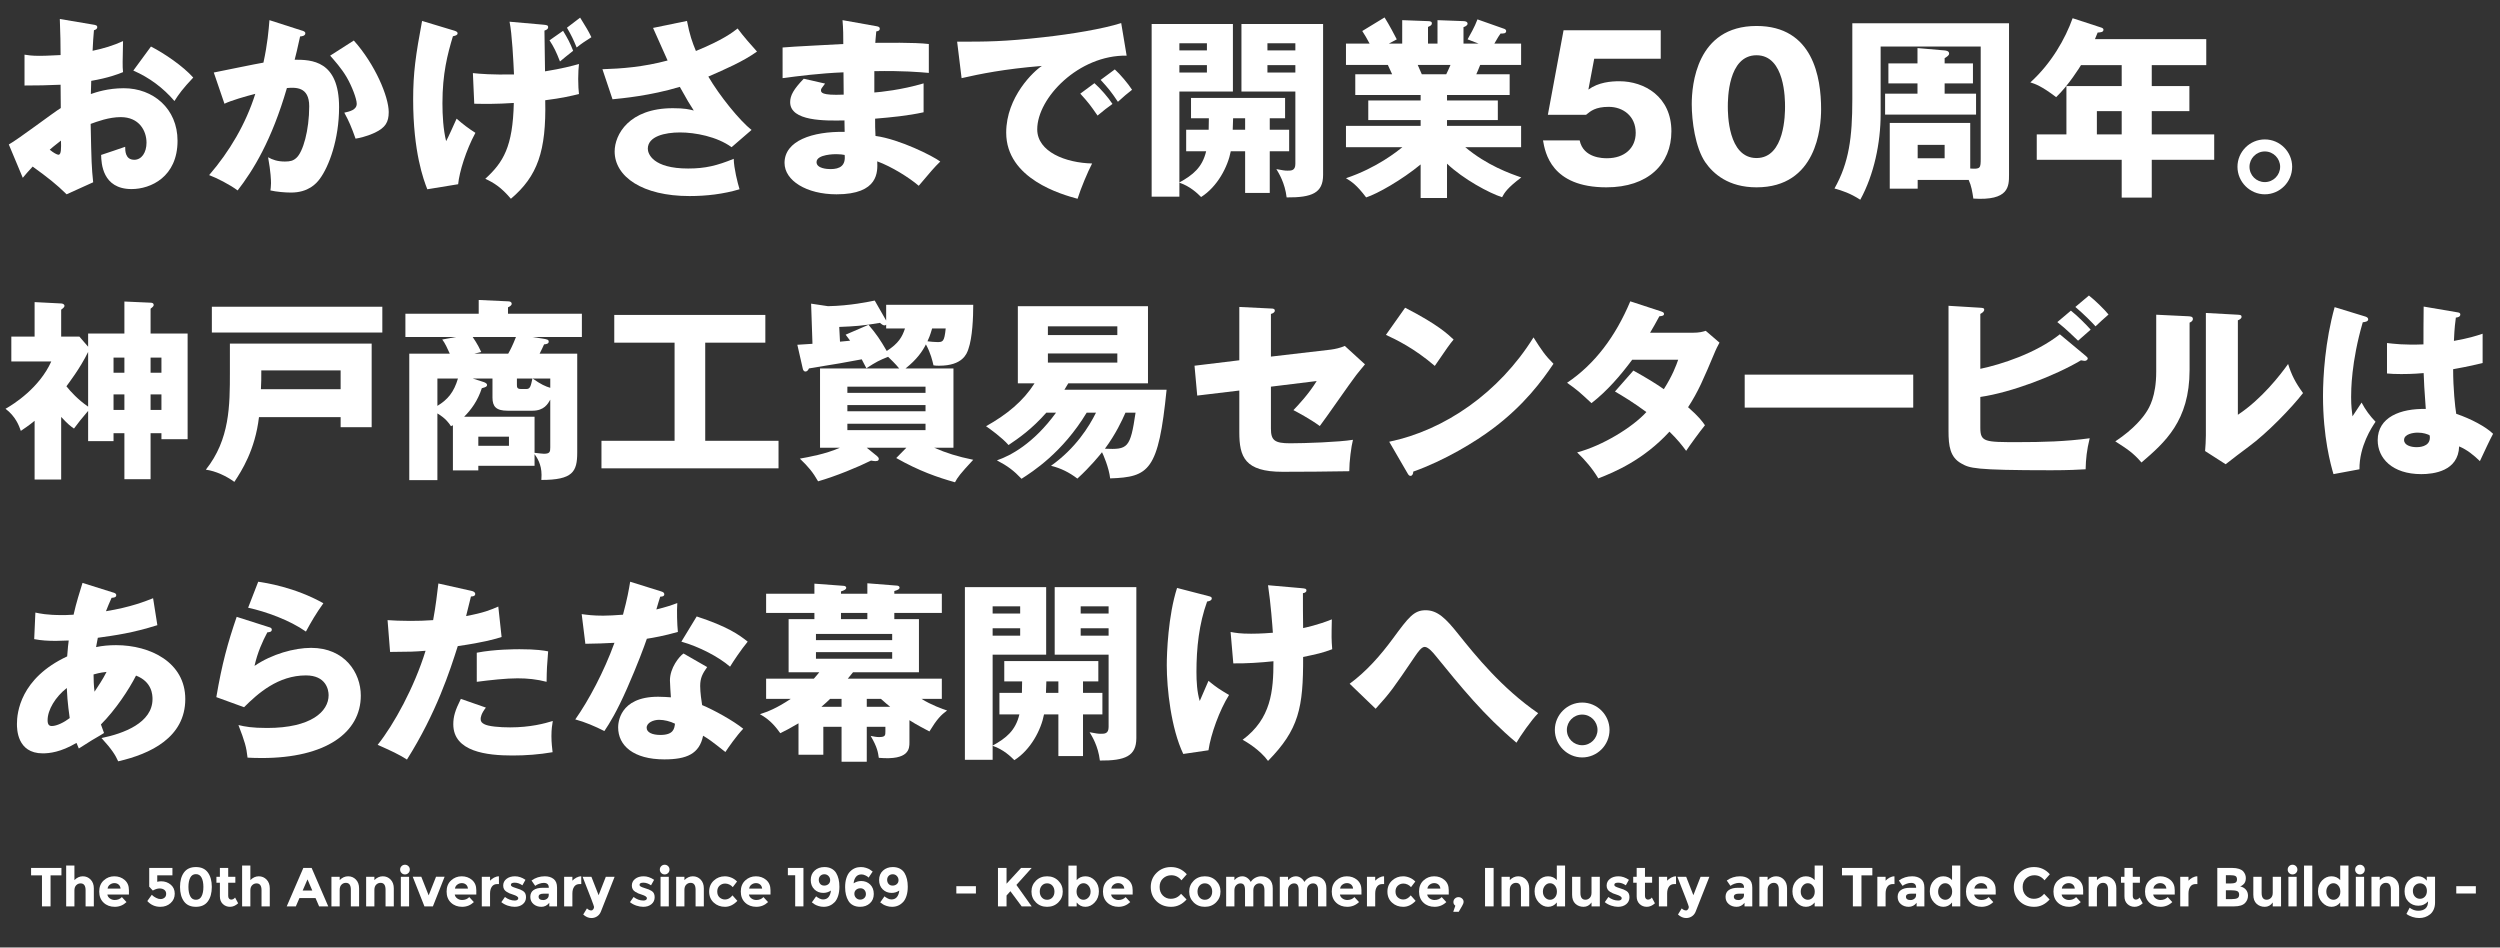 <?xml version="1.0" encoding="utf-8"?>
<!-- Generator: Adobe Illustrator 15.1.0, SVG Export Plug-In  -->
<!DOCTYPE svg PUBLIC "-//W3C//DTD SVG 1.1//EN" "http://www.w3.org/Graphics/SVG/1.1/DTD/svg11.dtd">
<svg version="1.1"
	 xmlns="http://www.w3.org/2000/svg" xmlns:xlink="http://www.w3.org/1999/xlink" xmlns:a="http://ns.adobe.com/AdobeSVGViewerExtensions/3.0/"
	 x="0px" y="0px" width="1000px" height="379px" viewBox="0 0 1000 379"
	 style="overflow:visible;enable-background:new 0 0 1000 379;" xml:space="preserve">
<rect x="0" y="0" width="1000" height="379" fill="#333333" stroke="none"/>
<style type="text/css">
<![CDATA[
	.st0{font-family:'ATC-554465b030b4205072364e204d2b4d42313031205072364e204d-83pv-RKSJ-H';}
	.st1{font-size:85.231;}
	.st2{fill:#AA9744;}
	.st3{font-family:'Montserrat-Bold';}
	.st4{font-size:17.098;}
	.st5{fill:none;stroke:#020202;stroke-width:4;stroke-miterlimit:10;}
	.st6{font-family:'GothicMB101Pr6N-Bold-83pv-RKSJ-H';}
	.st7{fill:none;stroke:#007335;stroke-width:0.151;}
	.st8{fill:#FFFFFF;stroke:#020202;stroke-width:2.613;stroke-miterlimit:10;}
	.st9{clip-path:url(#SVGID_2_);}
	.st10{clip-path:url(#SVGID_4_);}
	.st11{clip-path:url(#SVGID_7_);}
	.st12{fill:url(#SVGID_5_);}
	.st13{letter-spacing:-1;}
	.st14{letter-spacing:-2;}
	.st15{letter-spacing:-3;}
	.st16{letter-spacing:-4;}
	.st17{letter-spacing:-5;}
	.st18{letter-spacing:-7;}
	.st19{fill:#FFC800;}
	.st20{fill:#FFFFFF;}
	.st21{fill:none;}
	.st22{fill:none;stroke:#007335;stroke-width:0.101;}
	.st23{fill:none;stroke:#007335;stroke-width:0.221;}
	.st24{fill:#9E9E9F;}
	.st25{font-size:77.573;}
	.st26{letter-spacing:1;}
	.st27{letter-spacing:2;}
	.st28{letter-spacing:3;}
	.st29{letter-spacing:4;}
	.st30{letter-spacing:-31;}
	.st31{font-size:74.231;}
	.st32{font-size:22;}
	.st33{font-size:38;}
	.st34{clip-path:url(#SVGID_13_);}
	.st35{clip-path:url(#SVGID_15_);}
	.st36{font-family:'DFSNGyoSho-W5-MP-RKSJ-H';}
	.st37{fill:none;stroke:#007335;stroke-width:1.008;}
	.st38{font-size:13.193;}
	.st39{font-size:20.098;}
]]>
</style>
<defs>
</defs>
<path class="st20" d="M37.269,9.846c1.009,0.154,1.629,0.31,1.629,1.008c0,0.854-0.854,1.086-1.319,1.241
	c-0.233,2.327-0.388,5.043-0.543,8.224c4.422-0.932,8.3-2.095,12.179-3.879c-0.078,2.87-0.155,6.438-0.155,8.223
	c0,2.095,0,2.638,0.155,4.189c-1.862,0.775-5.896,2.327-12.722,3.49c0,0.854-0.155,4.577-0.155,5.275
	c2.017-0.698,6.749-2.327,13.188-2.327c11.714,0,21.489,8.146,21.489,21.023c0,14.429-10.706,19.316-18.385,19.316
	c-11.714,0-12.102-10.396-12.18-13.653c1.629-0.543,8.611-2.871,9.62-3.259c0,1.552,0,5.198,3.646,5.198
	c2.948,0,4.887-2.948,4.887-6.827c0-4.81-2.948-10.24-10.318-10.24c-4.732,0-9.464,1.784-12.024,2.716
	c0.31,15.515,0.388,17.299,1.008,23.35l-10.628,4.81c-4.111-4.033-7.37-6.594-13.576-11.093c-1.939,2.095-2.87,3.181-3.956,4.499
	L3.523,57.787c3.568-1.939,17.687-12.645,20.79-14.584c0-2.716,0-3.336-0.078-9.31c-4.577,0.233-10.007,0.311-14.429,0.311V21.869
	c1.552,0.233,2.793,0.466,6.129,0.466c3.025,0,7.37-0.311,8.3-0.311c0-5.818-0.078-6.671-0.31-14.429L37.269,9.846z M19.892,59.882
	c1.474,1.241,2.948,2.017,3.491,2.017c1.164,0,1.086-2.715,1.008-5.663C23.46,57.012,21.831,58.175,19.892,59.882z M60.386,18.611
	c5.43,2.793,12.722,7.758,16.912,12.412c-4.112,4.344-5.818,6.672-7.525,9.387c-4.422-5.197-10.007-9.387-16.446-12.18
	L60.386,18.611z"/>
<path class="st20" d="M120.582,12.173c0.853,0.232,1.551,0.465,1.551,1.163c0,1.086-1.629,1.241-2.094,1.241
	c-1.164,5.275-1.629,7.292-2.172,9.31c6.671,0,17.765,0.232,17.765,19.006c0,12.8-4.034,23.738-7.757,28.703
	c-1.319,1.784-4.5,5.43-11.481,5.43c-2.405,0-5.896-0.31-8.223-0.853c0.077-0.854,0.232-1.552,0.232-2.871
	c0-1.163-0.078-4.421-1.164-10.395c1.784,1.009,3.801,1.706,6.749,1.706c2.095,0,3.336-0.31,4.577-1.474
	c2.638-2.327,5.12-11.016,5.12-20.635c0-7.99-5.585-7.525-8.921-7.292c-6.128,21.022-13.42,32.814-19.704,40.96
	c-3.258-2.405-8.301-4.965-11.404-6.129c8.223-9.542,14.662-20.479,18.463-32.504c-3.724,0.931-9.852,2.715-12.334,3.956
	l-4.267-12.489c3.181-0.621,16.989-3.491,19.859-3.957c1.629-7.447,2.095-13.11,2.405-16.989L120.582,12.173z M141.527,16.206
	c8.533,9.542,13.963,22.497,13.963,28.626c0,4.034-1.319,6.206-5.508,8.223c-0.698,0.311-3.801,1.784-7.757,2.405
	c-1.629-4.577-2.56-6.827-4.5-10.396c2.095-0.465,4.965-1.086,4.965-3.568c0-1.939-1.939-7.06-4.034-10.628
	c-2.017-3.491-4.965-6.749-6.594-8.61L141.527,16.206z"/>
<path class="st20" d="M181.165,12.095c1.086,0.311,1.862,0.543,1.862,1.241s-0.775,0.932-1.862,1.164
	c-2.172,7.215-4.189,14.972-4.189,26.764c0,4.887,0.311,10.473,1.474,15.205c0.931-1.707,3.103-6.595,4.189-8.999
	c2.482,2.172,4.81,3.956,7.525,5.663c-3.801,7.059-6.439,15.67-6.904,20.558l-12.334,2.017c-1.474-3.724-5.663-14.895-5.663-35.918
	c0-10.705,1.008-17.687,3.568-31.418L181.165,12.095z M189.155,29.239c2.871,0.311,7.447,0.698,16.446,0.543
	c-0.233-5.12-0.776-16.368-1.784-21.101l13.188,1.164c1.707,0.154,2.25,0.232,2.25,1.008c0,0.854-0.698,1.086-1.474,1.396
	c0,2.561,0.233,13.964,0.233,16.291c6.749-1.086,10.86-2.172,13.576-2.948c-0.155,1.552-0.31,3.259-0.31,5.974
	c0,2.793,0.155,4.654,0.31,6.051c-2.948,0.698-6.671,1.629-13.498,2.482c0.465,20.402-3.103,30.41-13.731,39.408
	c-3.879-4.576-6.749-6.36-10.24-7.99c7.215-6.594,11.016-12.8,11.404-30.332c-6.982,0.466-11.792,0.389-15.825,0.311L189.155,29.239
	z M225.228,12.328c1.785,2.947,2.793,4.81,4.034,7.99c-1.939,1.551-4.034,3.181-5.275,4.267c-1.474-3.802-2.482-5.896-4.189-8.456
	L225.228,12.328z M232.055,7.053c2.328,3.801,3.258,5.197,4.5,7.835c-2.638,1.707-3.568,2.25-5.896,4.111
	c-1.319-3.181-2.017-4.731-3.879-7.912L232.055,7.053z"/>
<path class="st20" d="M274.796,8.371c1.086,5.663,2.095,8.456,3.569,12.024c10.783-4.422,14.584-7.37,16.679-8.999
	c2.405,3.259,5.663,6.904,7.757,9.231c-5.663,4.034-12.722,7.06-19.471,10.008c4.499,7.68,12.567,17.688,17.299,21.333l-7.991,6.904
	c-5.896-4.267-14.584-5.896-20.635-5.896s-12.878,1.552-12.878,6.517c0,2.017,2.017,7.912,16.136,7.912
	c6.904,0,11.559-1.163,18.23-3.879c0.078,3.879,1.552,9.62,2.327,12.18c-6.516,1.939-13.265,2.715-20.014,2.715
	c-18.851,0-29.944-7.757-29.944-17.842c0-6.672,5.663-17.3,23.272-17.3c4.732,0,6.594,0.466,8.378,0.931
	c-1.474-2.249-2.715-4.267-5.585-9.464c-11.869,3.568-23.04,4.577-26.919,4.965l-4.034-12.024c7.525-0.232,16.291-0.854,26.065-3.49
	c-0.931-2.018-4.965-11.172-5.818-13.033L274.796,8.371z"/>
<path class="st20" d="M350.508,10.466c0.698,0.155,1.396,0.232,1.396,1.009c0,0.854-0.854,1.008-1.396,1.086
	c-0.31,3.025-0.31,3.724-0.388,4.577c3.568,0,15.592-0.233,21.411,0.465v11.56c-3.724-0.311-10.473-0.932-21.799-0.698v8.533
	c2.172-0.155,10.861-1.009,19.704-3.646v11.559c-6.361,1.396-12.877,2.018-19.394,2.561c0,3.336,0,3.646,0.155,6.904
	c9.697,1.318,23.04,8.067,25.91,10.239c-2.482,2.405-3.879,4.112-8.611,9.697c-3.801-3.258-10.861-7.68-16.602-9.774
	c0.155,4.034,0.698,13.188-16.291,13.188c-12.024,0-20.791-5.508-20.791-12.567c0-8.843,11.093-12.645,24.048-12.412
	c0-1.784,0-1.784-0.077-4.576c-7.68,0.155-21.722,0.388-21.722-7.292c0-2.716,1.396-5.198,5.431-9.387l8.533,1.939
	c-1.396,1.861-1.629,2.094-1.629,2.637c0,0.854,0,2.173,9.076,1.784c0-1.396-0.078-7.68-0.078-8.921
	c-9.542,0.388-17.92,1.474-24.359,2.327V18.999c3.801-0.388,20.791-1.163,24.281-1.396c0-2.947,0-5.973-0.31-9.542L350.508,10.466z
	 M334.45,61.666c-0.388,0-7.835,0-7.835,3.181c0,2.56,4.267,2.792,5.585,2.792c3.801,0,6.129-1.396,5.663-5.662
	C337.088,61.821,336.001,61.666,334.45,61.666z"/>
<path class="st20" d="M450.655,22.258c-19.161-0.311-35.763,16.911-35.763,29.479c0,8.999,11.404,13.42,21.954,13.653
	c-1.707,3.258-4.5,9.852-5.818,14.118c-6.284-1.706-28.548-7.912-28.548-26.453c0-14.352,11.093-24.669,14.274-26.686
	c-15.205,1.241-24.591,3.181-32.116,4.887l-1.784-14.584c11.869,0,18.618,0,34.521-1.784c11.249-1.241,23.816-3.336,31.108-5.663
	L450.655,22.258z M437.777,33.273c2.327,2.017,5.663,5.896,7.214,8.301c-2.172,1.551-3.258,2.404-5.973,4.654
	c-2.948-4.267-3.724-5.275-6.904-8.767L437.777,33.273z M445.922,27.766c2.172,1.939,5.353,5.74,6.904,8.146
	c-1.939,1.474-3.258,2.637-5.663,4.81c-2.87-4.267-3.724-5.275-6.904-8.767L445.922,27.766z"/>
<path class="st20" d="M507.903,60.502v16.679h-9.852V60.502h-5.74c-1.164,6.206-5.353,14.196-11.869,18.309
	c-1.474-1.475-4.344-4.268-8.688-5.741v5.586H460.66V9.612h32.504v26.997h-21.411v36.383c5.43-3.025,9.154-5.974,10.706-12.49
	h-7.991v-8.61h8.999c0-1.396,0.078-3.104,0.078-4.577h-7.137v-8.146h37.625v8.146h-6.129v4.577h7.758v8.61H507.903z M482.769,17.293
	h-11.016v2.87h11.016V17.293z M482.769,26.059h-11.016v2.948h11.016V26.059z M498.051,47.314h-4.81
	c-0.078,0.931-0.078,3.879-0.155,4.577h4.965V47.314z M514.653,78.965c-0.698-5.896-3.181-9.774-4.112-11.326
	c2.56,0.466,3.258,0.621,4.5,0.621c1.474,0,3.103,0,3.103-2.715V36.609h-21.566V9.612h32.659v60.354
	C529.237,77.181,524.815,79.043,514.653,78.965z M518.144,17.293h-11.171v2.87h11.171V17.293z M518.144,26.059h-11.171v2.948h11.171
	V26.059z"/>
<path class="st20" d="M578.805,79.198h-10.55V65.777c-7.525,6.206-17.377,11.791-21.799,13.188c-3.801-5.042-5.896-6.361-8.068-7.68
	c12.334-4.111,20.635-10.86,22.575-12.412h-22.575V50.34h29.867v-2.327h-20.945v-7.835h20.945v-2.173h-26.143v-8.3h14.739
	c-0.388-0.932-1.551-3.414-1.707-3.724h-16.756v-8.534h9.464c-1.241-2.327-1.862-3.335-2.948-5.042l8.921-5.431
	c1.862,2.948,4.111,7.215,4.887,8.767l-3.181,1.706h5.353V8.061l10.317,0.389c0.776,0,1.552,0.155,1.552,0.854
	c0,0.775-0.543,1.008-1.552,1.474v6.671h3.801V8.061l10.395,0.389c0.311,0,1.629,0.077,1.629,1.008c0,0.776-1.086,1.241-1.629,1.396
	v6.594h6.051l-4.421-1.706c0.853-1.552,2.87-4.965,3.956-7.99l10.783,3.801c0.388,0.155,0.698,0.466,0.698,0.854
	c0,1.086-1.241,1.009-2.25,1.009c-0.698,1.008-0.931,1.318-2.482,4.033h10.706v8.534H592.07c-0.621,1.551-1.241,3.103-1.552,3.724
	h13.343v8.3h-25.057v2.173h20.325v7.835h-20.325v2.327h29.634v8.533h-22.342c8.688,7.292,17.92,10.551,22.419,12.102
	c-5.585,4.189-6.749,6.129-7.68,7.913c-5.12-1.629-15.515-7.215-22.031-13.421V79.198z M567.091,25.981
	c0.543,1.241,0.775,1.784,1.629,3.724h9.774c0.543-1.164,0.854-1.707,1.707-3.724H567.091z"/>
<path class="st20" d="M664.291,23.499h-26.608l-2.328,12.334c4.034-2.948,9.077-3.336,12.412-3.336
	c9.93,0,20.791,6.129,20.791,20.015c0,13.11-9.309,22.42-25.988,22.42c-22.109,0-24.514-13.887-25.367-18.773h14.662
	c1.474,7.137,9.464,7.137,10.938,7.137c7.06,0,11.481-4.111,11.481-10.162c0-6.749-5.12-10.396-10.783-10.396
	c-5.353,0-7.292,1.707-9.076,3.181h-15.282l6.283-33.823h38.866V23.499z"/>
<path class="st20" d="M728.442,43.668c0,7.447-1.784,31.264-25.833,31.264c-11.248,0-17.299-5.431-20.479-10.008
	c-4.034-5.896-5.431-16.523-5.431-23.272c0-7.447,1.784-31.263,25.91-31.263C725.262,10.389,728.442,31.023,728.442,43.668z
	 M691.128,42.66c0,2.56,0,20.558,11.481,20.558c11.404,0,11.404-17.921,11.404-20.558c0-2.871,0-20.558-11.404-20.558
	C691.128,22.103,691.128,39.867,691.128,42.66z"/>
<path class="st20" d="M767.071,71.983v3.491H755.9V49.176h32.194v18.23c4.112,0.311,4.189-0.155,4.189-4.034V18.611h-40.029v27.074
	c0,11.403-2.638,24.203-8.146,34.211c-3.957-2.561-7.214-3.646-10.317-4.5c5.818-10.317,7.137-20.479,7.137-35.529V9.303h62.681
	v60.509c0,4.731,0,10.55-14.274,9.619c-0.388-2.638-0.776-5.12-1.862-7.447H767.071z M789.181,25.36v7.99h-11.326v4.111h12.567
	v8.379h-36.383v-8.379h12.955v-4.111h-11.636v-7.99h11.636v-6.128l10.783,0.931c0.698,0.077,1.862,0.232,1.862,1.241
	c0,0.775-0.698,1.163-1.784,1.861v2.095H789.181z M767.071,57.942v5.353h10.783v-5.353H767.071z"/>
<path class="st20" d="M860.703,34.437h15.05v10.008h-15.05v9.309h24.979v10.163h-24.979v15.127h-12.024V63.916H814.7V53.753h11.869
	V34.437h22.109v-8.378h-16.291c-0.311,0.543-4.888,7.99-9.93,12.8c-5.896-4.499-8.534-5.353-10.318-5.896
	c8.456-7.68,13.964-17.455,16.912-25.678l11.403,3.724c0.466,0.155,0.931,0.388,0.931,0.854c0,1.009-1.086,1.086-2.327,1.163
	c-0.388,1.009-0.776,1.862-1.086,2.638h44.529v10.396h-21.799V34.437z M848.678,44.444h-9.93v9.309h9.93V44.444z"/>
<path class="st20" d="M916.864,66.708c0,6.129-4.965,11.016-10.938,11.016c-5.896,0-10.938-4.887-10.938-11.016
	c0-5.973,4.887-10.938,10.938-10.938C911.977,55.771,916.864,60.735,916.864,66.708z M899.798,66.708
	c0,3.413,2.715,6.129,6.128,6.129c3.413,0,6.128-2.793,6.128-6.129c0-3.258-2.638-6.128-6.128-6.128
	C902.513,60.58,899.798,63.372,899.798,66.708z"/>
<path class="st20" d="M35.252,133.409h14.506v-12.8l10.473,0.466c0.388,0,1.241,0.077,1.241,0.931c0,0.388-0.232,0.698-1.241,1.474
	v9.93h14.817v42.279H64.575v-2.405h-4.344v18.386H49.758v-18.386h-4.344v3.181H35.252v-12.102c-3.104,3.724-3.491,4.111-5.663,7.06
	c-1.319-0.932-2.328-1.63-5.12-4.655v25.058H13.841v-23.506c-2.25,1.862-4.034,3.025-5.508,4.034
	c-0.698-2.017-2.095-5.818-6.128-8.844c3.335-1.862,13.576-8.378,18.308-18.929H4.532v-9.93h9.309v-13.809l10.628,0.543
	c0.543,0,1.319,0.311,1.319,0.932c0,0.388-0.155,0.698-1.319,1.551v10.783h7.292l3.491,4.034V133.409z M35.252,140.779
	c-3.258,6.671-7.913,12.645-8.688,13.73c1.707,2.172,4.732,5.431,8.688,8.146V140.779z M45.414,143.029v6.051h4.344v-6.051H45.414z
	 M45.414,163.975h4.344v-6.206h-4.344V163.975z M60.231,143.029v6.051h4.344v-6.051H60.231z M64.575,157.769h-4.344v6.206h4.344
	V157.769z"/>
<path class="st20" d="M103.593,166.845c-1.552,13.188-6.982,21.565-9.852,25.91c-3.181-2.327-7.447-4.345-11.404-4.888
	c9.62-12.102,9.62-25.677,9.62-39.021v-11.403h56.708v33.436h-12.412v-4.034H103.593z M152.931,122.704v10.317H84.742v-10.317
	H152.931z M136.252,155.674v-7.525h-31.729c0,2.948,0,4.965-0.155,7.525H136.252z"/>
<path class="st20" d="M212.972,134.806l4.034,0.621c1.784,0.31,2.482,0.388,2.482,1.241c0,0.853-1.009,1.008-1.862,1.086
	c-0.311,0.775-0.854,1.861-1.784,3.724h15.049v39.563c0,7.68-1.784,10.938-14.351,10.938c0.078-1.009,0.078-1.475,0.078-2.018
	c0-4.344-1.862-6.981-2.793-8.301v4.655h-22.497v1.861h-10.162v-18.075c-0.233,0.155-0.466,0.233-0.776,0.388
	c-0.854-1.318-2.172-3.181-5.43-5.119v26.686h-11.249v-50.579h16.213c-0.854-1.862-1.939-4.345-3.025-5.663l5.508-1.009H162.16
	v-9.309h29.324v-5.508l11.714,0.543c0.776,0,1.474,0.232,1.474,1.008c0,0.621-0.776,1.086-1.474,1.396v2.561h29.557v9.309H212.972z
	 M174.96,151.407v10.938c4.111-2.482,6.594-5.43,8.223-10.938H174.96z M220.109,159.862c-0.931,1.63-2.405,4.422-7.137,4.422h-9.93
	c-4.577,0-6.051-1.629-6.051-5.274v-7.603h-7.913l4.111,1.318c0.543,0.155,1.629,0.543,1.629,1.241c0,0.311,0,0.854-2.095,1.319
	c-1.629,5.042-4.267,8.61-7.06,11.403h28.16v14.429c1.552,0.155,2.87,0.388,3.724,0.388c2.405,0,2.56-0.775,2.56-2.56V159.862z
	 M189.079,134.806c0.233,0.388,1.939,2.715,3.413,5.974l-2.792,0.698h13.576c0.931-1.629,1.862-3.491,3.103-6.672H189.079z
	 M203.585,174.68h-12.257v3.646h12.257V174.68z M206.766,151.407v2.482c0,1.008,0.078,1.706,1.552,1.706h2.327
	c1.474,0,1.707-1.318,2.327-4.188H206.766z M220.109,151.407h-7.06c3.258,2.327,5.198,3.181,7.06,3.724V151.407z"/>
<path class="st20" d="M282.089,176.309h29.323v11.016h-70.826v-11.016h29.246v-39.253h-24.126v-11.094h60.432v11.094h-24.048
	V176.309z"/>
<path class="st20" d="M359.661,147.373c-1.396-1.784-3.646-3.879-4.422-4.654c-3.646,1.474-4.577,1.939-8.688,4.577
	c-0.853-1.707-1.241-2.405-1.862-3.569c-1.319,0.233-7.525,1.396-8.921,1.63c-0.621,0.155-10.24,1.629-12.18,2.017
	c-0.31,0.621-0.698,1.241-1.396,1.241s-1.009-0.698-1.086-1.164l-2.172-9.541c0.621,0,5.12-0.311,6.051-0.389l-0.543-16.058
	l6.749,1.009c8.844-0.155,16.369-1.784,18.696-2.25l4.577,7.99v-6.284h34.831c0,5.043-0.31,13.033-1.939,17.688
	c-0.621,1.862-2.25,6.672-11.714,6.672c-0.853,0-1.474,0-2.25-0.155c-0.465-1.939-1.086-4.81-3.025-8.378
	c-1.396,2.793-3.646,6.051-8.146,9.619h19.161v31.729h-7.68c4.81,2.095,9.154,3.491,15.592,4.81
	c-5.275,5.663-6.283,7.06-7.292,8.999c-6.904-1.939-14.352-4.5-23.505-9.697l4.034-4.111h-15.826l4.111,3.336
	c0.311,0.232,0.698,0.698,0.698,1.086s-0.077,0.931-1.396,0.931c-0.466,0-1.241-0.155-1.707-0.232
	c-5.12,2.56-14.119,6.283-21.178,8.301c-2.094-3.646-3.801-5.741-7.292-9.077c3.414-0.62,10.24-1.784,15.98-4.344h-7.913v-31.729
	H359.661z M354.464,131.393v-1.552c-0.155,0.232-0.388,0.311-0.621,0.311c-0.543,0-0.931-0.232-1.862-1.009
	c-6.827,1.164-10.163,1.396-16.291,1.629l0.31,5.896c0.621-0.078,3.491-0.311,4.034-0.389c-0.465-0.697-0.854-1.163-1.784-2.404
	l9.154-3.956c3.181,3.724,4.732,6.051,7.292,10.473c4.732-3.025,6.206-5.663,7.292-8.999H354.464z M370.211,157.147v-2.482h-31.263
	v2.482H370.211z M338.949,162.035v2.482h31.263v-2.482H338.949z M338.949,169.482v2.56h31.263v-2.56H338.949z M372.849,131.393
	c-0.854,2.947-1.396,4.111-1.862,5.12c1.396,0.155,2.56,0.31,3.879,0.31c2.25,0,2.87,0,3.413-5.43H372.849z"/>
<path class="st20" d="M466.636,155.906c-3.258,32.427-6.982,34.909-22.575,35.452c-0.465-4.267-2.793-9.619-3.258-10.473
	c-0.776,1.009-4.577,5.74-9.852,10.55c-3.258-2.482-6.671-4.188-10.55-5.119c9.852-6.982,15.282-15.748,17.998-21.256h-3.724
	c-9.697,16.058-21.721,23.66-26.065,26.453c-3.103-3.258-5.43-5.043-9.852-7.37c5.275-1.784,14.584-6.594,23.661-19.083h-3.879
	c-5.896,6.671-11.093,10.24-15.127,12.955c-2.56-2.948-7.602-6.594-8.999-7.525c8.456-4.731,14.895-10.084,19.394-17.144h-6.672
	v-30.875h52.054v30.875h-31.884c-0.854,1.474-1.241,2.095-1.552,2.56H466.636z M446.931,134.03v-3.491h-27.772v3.491H446.931z
	 M419.159,141.399v3.646h27.772v-3.646H419.159z M450.189,165.061c-1.319,3.025-3.957,8.688-8.223,14.429
	c9.154,0.388,10.163-0.155,12.257-14.429H450.189z"/>
<path class="st20" d="M495.724,122.781l12.645,0.621c0.775,0,1.551,0.077,1.551,0.854c0,0.775-0.931,1.163-1.551,1.318v17.066
	l23.971-2.792c1.784-0.233,3.801-0.698,5.585-1.475l8.068,7.37c-1.008,1.163-2.793,3.413-3.491,4.267
	c-2.405,3.103-12.412,17.609-14.584,20.402c-4.034-2.948-9.076-5.586-10.55-6.361c1.862-1.939,6.128-6.438,9.309-11.637
	l-18.308,2.25v16.757c0,4.731,1.474,5.896,7.68,5.896c5.896,0,19.472-0.466,25.135-1.396c-0.698,2.715-1.474,8.688-1.474,12.567
	c-5.896,0.155-21.256,0.232-26.686,0.232c-15.127,0-17.299-5.973-17.299-15.825v-16.679l-16.834,2.017l-1.086-11.946l17.92-2.172
	V122.781z"/>
<path class="st20" d="M562.049,123.092c13.033,6.672,17.066,10.551,19.394,12.723c-1.862,2.25-2.405,3.103-7.525,10.55
	c-8.301-7.137-15.67-10.628-19.549-12.412L562.049,123.092z M555.688,176.696c22.109-4.576,43.908-19.549,57.716-41.735
	c3.336,5.275,4.655,7.215,7.99,10.551c-4.5,6.671-11.636,16.445-24.126,25.832c-7.059,5.353-19.471,12.878-31.961,17.3
	c0,0.854-0.388,1.706-1.086,1.706c-0.465,0-0.775-0.232-1.241-1.086L555.688,176.696z"/>
<path class="st20" d="M653.353,148.227c5.43,3.025,8.844,5.12,12.179,7.447c3.491-5.508,4.965-9.542,5.741-11.792h-18.385
	c-4.732,6.361-10.007,12.49-16.291,17.377c-5.042-4.654-5.508-5.12-9.774-8.146c11.093-7.447,19.394-18.54,25.29-32.581
	l12.102,3.956c0.854,0.311,1.396,0.466,1.396,1.086c0,0.698-0.776,0.854-1.862,0.931c-1.396,2.561-2.327,4.267-3.724,6.595h16.912
	c2.87,0,4.111-0.389,5.353-0.776l5.508,4.732c-1.086,2.095-1.164,2.172-1.629,3.258c-4.965,11.792-6.827,16.214-10.938,22.575
	c4.344,3.801,5.74,5.74,6.749,7.214c-2.095,2.561-6.206,8.224-7.525,10.24c-1.707-2.327-3.568-4.654-6.671-7.68
	c-10.396,11.325-22.032,16.213-28.47,18.695c-2.25-3.801-5.275-7.37-8.456-10.396c10.24-2.715,22.187-10.084,27.694-16.136
	c-5.12-3.801-9.619-6.516-12.567-8.223L653.353,148.227z"/>
<path class="st20" d="M765.292,149.855v13.188h-67.413v-13.188H765.292z"/>
<path class="st20" d="M834.177,142.253c0.465,0.388,0.931,0.776,0.931,1.164s-0.543,0.931-1.164,0.931
	c-0.388,0-0.621-0.078-1.551-0.232c-10.396,6.206-27.928,12.877-40.262,14.661v12.335c0,5.74,1.862,5.74,15.127,5.74
	c9.542,0,19.083-0.232,28.625-1.551c-1.164,4.654-1.552,8.378-1.629,12.412c-2.792,0.154-6.749,0.388-13.808,0.388
	c-31.108,0-32.582-0.854-35.917-2.716c-4.5-2.482-5.12-6.981-5.12-12.955v-50.113l12.722,0.775c0.931,0.078,1.552,0.078,1.552,0.775
	c0,0.776-0.776,1.241-1.552,1.707v21.954c8.456-1.784,22.187-6.206,31.806-13.809L834.177,142.253z M828.358,124.256
	c2.405,1.861,6.361,5.817,7.913,7.602c-0.465,0.389-3.413,2.948-5.042,4.422c-1.086-1.008-4.887-4.81-8.3-7.447L828.358,124.256z
	 M835.573,118.205c2.405,1.861,6.361,5.74,7.835,7.602c-1.396,1.164-3.801,3.414-5.198,4.732c-0.931-1.086-4.577-4.81-8.068-7.758
	L835.573,118.205z"/>
<path class="st20" d="M875.366,126.505c0.854,0.078,1.784,0.078,1.784,1.086c0,0.932-1.008,1.319-1.319,1.475v18.929
	c0,20.402-9.93,29.013-19.239,37.003c-3.413-3.956-5.663-5.353-10.473-8.456c7.68-5.042,11.326-9.93,12.567-11.946
	c0.931-1.474,3.801-5.974,3.801-15.903v-22.807L875.366,126.505z M895.147,125.885c0.854,0.077,1.474,0.077,1.474,0.854
	c0,0.698-0.776,1.086-1.474,1.396v37.779c9.542-6.284,17.067-16.059,20.092-20.325c1.396,4.422,2.87,7.37,5.973,11.637
	c-4.499,5.817-14.274,15.98-21.799,21.488c-3.103,2.249-6.128,4.654-9.154,6.981l-8.223-5.275c0.155-2.094,0.311-4.033,0.311-6.206
	v-49.027L895.147,125.885z"/>
<path class="st20" d="M946.267,126.66c0.621,0.232,1.009,0.543,1.009,1.086c0,0.932-1.474,1.086-2.172,1.164
	c-4.654,15.98-4.654,27.462-4.654,29.866c0,3.879,0.31,5.663,0.543,7.758c1.008-1.474,2.638-3.956,3.646-5.508
	c1.552,2.948,3.336,5.353,5.585,7.68c-1.551,2.25-6.516,9.774-6.439,19.007l-10.395,1.938c-1.086-3.724-4.189-14.739-4.189-31.263
	c0-7.912,0.854-21.876,4.654-35.529L946.267,126.66z M983.115,124.954c0.388,0.077,1.009,0.154,1.009,0.853
	c0,0.932-1.086,1.164-1.785,1.241c-0.232,1.707-0.543,3.879-0.775,9.31c6.051-1.086,8.688-1.939,11.481-2.87v11.714
	c-1.784,0.465-5.353,1.318-11.792,2.482c0,7.68,0.776,15.205,1.241,17.842c5.973,2.018,11.869,5.198,14.739,7.99
	c-1.241,2.25-3.568,7.293-5.275,10.938c-2.482-2.404-5.042-4.499-8.301-5.896c-0.31,9.93-10.24,11.093-15.127,11.093
	c-11.637,0-17.455-6.36-17.455-13.575c0-9.231,9.154-12.723,19.239-12.49c-0.621-8.843-0.698-9.852-0.854-14.352
	c-4.422,0.389-7.603,0.389-8.921,0.389c-2.482,0-4.112-0.078-5.741-0.233v-12.179c2.792,0.31,6.749,0.854,14.584,0.543
	c0-3.259,0-10.085,0.078-15.128L983.115,124.954z M967.057,173.051c-1.707,0-5.43,0.543-5.43,2.947c0,2.018,2.56,2.871,5.042,2.871
	c0.621,0,5.275,0,5.275-3.802c0-0.388,0-0.698-0.155-1.009C970.858,173.671,969.462,173.051,967.057,173.051z"/>
<path class="st20" d="M14.151,245.027c1.861,0.388,4.577,1.008,10.705,1.008c0.466,0,2.405,0,4.577-0.155
	c1.086-4.887,2.482-9.153,3.568-12.722l12.102,3.801c0.621,0.155,1.396,0.388,1.396,1.086c0,0.931-0.931,1.009-1.862,1.086
	c-0.931,2.095-1.474,3.336-2.25,5.354c10.007-1.63,15.903-4.034,18.851-5.198l1.707,10.783c-10.163,3.181-16.679,4.034-23.816,5.042
	c-0.078,0.621-0.621,3.181-0.698,3.724c2.56-0.543,5.198-0.775,7.991-0.775c13.73,0,27.694,6.904,27.694,21.566
	c0,15.359-13.964,21.954-26.841,24.901c-1.086-2.404-2.405-4.654-6.671-9.309c8.766-1.784,20.402-6.051,20.402-15.593
	c0-1.63-0.155-6.904-6.594-9.387c-2.793,5.508-8.146,13.653-14.042,19.549c0.543,1.552,0.776,2.25,1.241,3.413
	c-1.086,0.698-1.474,0.932-4.81,2.87c-0.31,0.155-4.422,2.793-5.275,3.336c-0.543-1.241-0.621-1.474-0.931-2.249
	c-6.284,3.724-10.861,4.188-13.498,4.188c-10.318,0-10.318-9.852-10.318-11.791c0-4.422,1.319-18.23,20.092-26.997
	c0.233-3.568,0.465-4.965,0.621-6.36c-2.482,0.077-3.957,0.154-5.12,0.154c-3.181,0-5.818-0.154-8.688-0.698L14.151,245.027z
	 M26.718,275.204c-4.577,3.568-7.68,8.766-7.68,12.877c0,1.862,0.698,2.327,1.707,2.327c2.017,0,5.042-1.551,7.137-3.18
	C27.805,286.53,26.951,281.255,26.718,275.204z M37.812,276.678c1.319-2.017,3.258-4.81,4.81-7.913
	c-0.854,0.078-2.405,0.233-5.198,1.009C37.424,271.558,37.501,274.351,37.812,276.678z"/>
<path class="st20" d="M107.551,250.845c0.543,0.155,1.164,0.311,1.164,1.009c0,0.931-0.931,1.009-1.785,1.086
	c-1.861,3.491-3.956,8.068-5.12,13.421c6.904-4.732,15.903-7.215,22.652-7.215c13.343,0,19.859,9.853,19.859,19.084
	c0,14.816-13.963,24.979-39.641,24.979c-2.25,0-4.189-0.078-5.663-0.155c-0.465-4.267-1.086-6.361-3.646-13.033
	c2.638,0.621,5.353,1.164,11.481,1.164c17.609,0,24.591-6.594,24.591-13.11c0-2.25-1.086-7.913-9.076-7.913
	c-11.093,0-19.162,7.138-24.747,12.723l-11.094-4.034c2.25-13.266,4.577-21.721,8.146-32.116L107.551,250.845z M103.284,232.692
	c2.715,0.388,14.662,2.172,26.065,8.611c-2.948,4.111-4.887,7.447-6.981,11.325c-6.517-4.576-15.981-7.99-23.118-9.541
	L103.284,232.692z"/>
<path class="st20" d="M188.536,236.339c0.698,0.154,1.552,0.465,1.552,1.241c0,0.931-1.086,1.008-1.707,1.008
	c-0.311,1.241-1.629,6.749-1.939,7.835c7.137-1.318,9.852-2.482,12.877-3.801l1.319,12.18c-2.405,0.775-6.827,2.095-17.532,3.646
	c-3.103,9.774-8.533,26.687-20.325,45.382c-3.258-2.095-6.128-3.413-11.714-5.896c6.516-8.146,14.662-23.04,19.161-37.624
	c-4.732,0.388-5.663,0.388-14.196,0.465l-1.009-12.722c2.328,0.154,5.042,0.31,8.999,0.31c3.491,0,5.818-0.077,9.231-0.31
	c1.086-5.818,1.629-10.861,2.095-14.662L188.536,236.339z M194.354,283.039c-1.939,2.482-2.095,3.956-2.095,4.577
	c0,1.086,0.543,1.552,1.396,2.017c1.629,0.931,6.128,1.319,10.396,1.319c8.067,0,13.808-1.552,17.066-2.561
	c-0.233,1.474-0.543,3.181-0.543,6.051c0,2.793,0.31,4.888,0.465,6.439c-5.43,0.931-10.706,1.318-16.058,1.318
	c-10.163,0-23.661-1.474-23.661-12.489c0-3.025,0.698-5.508,3.025-10.163L194.354,283.039z M190.708,261.085
	c7.137-1.396,15.67-1.396,17.144-1.396c6.749,0,9.853,0.543,11.404,0.854c-0.465,5.74-0.543,6.981-0.621,12.18
	c-3.879-1.009-7.603-1.396-11.636-1.396c-4.577,0-10.861,0.698-16.291,1.396V261.085z"/>
<path class="st20" d="M232.675,245.647c2.327,0.311,4.5,0.621,8.611,0.621c2.25,0,4.577-0.155,7.913-0.389
	c1.784-6.671,2.327-9.93,2.871-13.188l12.179,3.801c1.086,0.311,1.474,0.621,1.474,1.241c0,0.932-1.241,0.932-1.629,0.932
	c-0.233,0.543-1.241,4.111-1.551,5.12c3.801-0.932,6.128-1.707,8.378-2.561c-0.232,3.181-0.078,8.456,0.233,11.559
	c-5.508,1.552-9.852,2.327-12.412,2.716c-1.086,3.181-3.724,10.317-7.913,19.859c-4.112,9.309-6.982,13.963-9.077,17.066
	c-3.646-1.862-7.835-3.646-11.636-4.654c5.353-7.603,11.481-19.084,15.67-30.643c-1.785,0.155-9.232,0.388-11.637,0.388
	L232.675,245.647z M282.867,266.826c-1.862,2.637-2.793,4.344-2.793,7.602c0,2.561,0.543,6.206,0.776,7.603
	c4.655,1.939,12.412,6.206,16.446,9.465c-2.638,2.715-6.129,7.757-7.137,9.309c-5.896-4.654-6.594-5.12-8.921-6.517
	c-1.474,7.293-6.594,9.465-15.515,9.465c-12.335,0-18.463-5.508-18.463-12.8c0-1.475,0.311-12.258,15.981-12.258
	c2.172,0,3.724,0.155,5.12,0.233c-0.078-0.543-0.388-6.129-0.388-6.749c0-5.043,3.724-9.62,5.43-10.783L282.867,266.826z
	 M263.628,287.926c-2.172,0-4.965,1.087-4.965,3.181c0,1.862,2.25,2.871,5.508,2.871c5.275,0,5.585-2.561,5.818-4.5
	C268.127,288.547,265.723,287.926,263.628,287.926z M278.678,246.578c12.334,4.034,16.911,7.292,20.402,10.085
	c-2.638,3.181-5.741,7.835-7.06,10.008c-4.577-3.957-12.334-7.99-19.472-10.008L278.678,246.578z"/>
<path class="st20" d="M346.708,304.683h-10.084v-13.964h-7.292v11.171h-9.93v-12.567c-3.568,2.095-5.353,3.025-7.292,3.957
	c-2.87-4.034-5.12-5.896-8.146-7.603c3.103-1.009,6.517-2.25,12.334-6.129h-9.852v-8.067h19.083
	c1.319-1.475,1.784-2.095,2.172-2.561h-12.257v-21.256h10.317v-2.482h-19.316v-7.68h19.316v-4.034l11.559,0.854
	c0.388,0,1.164,0.155,1.164,0.776c0,0.697-0.698,1.008-2.094,1.474v0.931h10.55v-4.189l11.792,0.932
	c0.465,0,1.086,0.232,1.086,0.775c0,0.621-0.543,0.931-2.094,1.396v1.086h19.006v7.68h-19.006v2.482h9.852v21.256h-26.376
	c-1.164,1.475-1.474,1.784-2.094,2.561h37.624v8.067h-8.146c3.957,2.482,8.378,4.034,10.24,4.655
	c-2.405,1.784-4.034,3.413-7.06,8.378c-5.12-2.638-7.525-4.189-7.99-4.5v8.844c0,2.482,0,7.292-12.257,6.206
	c-0.311-2.095-0.543-4.188-3.258-8.766c1.241,0.232,2.25,0.465,3.335,0.465c2.56,0,2.56-0.697,2.56-2.327v-1.784h-7.447V304.683z
	 M356.871,256.043v-2.482h-30.487v2.482H356.871z M326.384,260.853v2.638h30.487v-2.638H326.384z M336.624,279.548h-4.577
	c-0.311,0.311-2.25,2.173-3.491,3.181h8.068V279.548z M346.941,245.182h-10.55v2.482h10.55V245.182z M346.708,282.729h9.387
	c-0.853-0.698-1.862-1.474-3.724-3.181h-5.663V282.729z"/>
<path class="st20" d="M433.202,285.754v16.679h-9.852v-16.679h-5.74c-1.164,6.206-5.353,14.196-11.869,18.309
	c-1.474-1.475-4.344-4.268-8.688-5.741v5.586h-11.093v-69.043h32.504v26.997h-21.411v36.383c5.43-3.025,9.154-5.974,10.706-12.49
	h-7.991v-8.61h8.999c0-1.396,0.078-3.104,0.078-4.577h-7.137v-8.146h37.625v8.146h-6.129v4.577h7.758v8.61H433.202z
	 M408.068,242.545h-11.016v2.87h11.016V242.545z M408.068,251.311h-11.016v2.948h11.016V251.311z M423.35,272.566h-4.81
	c-0.078,0.931-0.078,3.879-0.155,4.577h4.965V272.566z M439.952,304.217c-0.698-5.896-3.181-9.774-4.112-11.326
	c2.56,0.466,3.258,0.621,4.5,0.621c1.474,0,3.103,0,3.103-2.715v-28.936h-21.566v-26.997h32.659v60.354
	C454.536,302.433,450.114,304.295,439.952,304.217z M443.442,242.545h-11.171v2.87h11.171V242.545z M443.442,251.311h-11.171v2.948
	h11.171V251.311z"/>
<path class="st20" d="M483.391,238.433c0.931,0.233,1.319,0.389,1.319,0.932c0,0.931-1.319,1.163-1.862,1.241
	c-3.258,8.998-4.267,18.618-4.267,28.159c0,3.802,0.233,8.068,1.319,11.637c0.543-1.241,2.948-6.904,3.491-8.067
	c3.181,2.637,4.577,3.49,8.223,5.662c-3.801,6.052-7.292,15.671-8.223,22.109l-10.085,1.475c-4.887-10.24-6.594-26.144-6.594-35.452
	c0-4.965,0.543-19.859,4.111-30.953L483.391,238.433z M520.472,235.252c1.474,0.155,2.095,0.155,2.095,0.932
	c0,0.775-0.854,1.008-1.396,1.086c0,4.422,0,9.697,0.078,13.964c0.698-0.155,5.974-1.241,11.481-3.491
	c-0.155,7.215-0.155,7.912,0.155,11.946c-3.878,1.475-6.128,1.939-11.636,3.104c0.078,20.402-1.707,29.013-14.041,41.58
	c-3.258-4.499-8.844-7.757-10.163-8.455c11.404-8.456,12.334-19.472,12.334-31.419c-5.042,0.543-11.016,0.932-16.058,0.854
	l-1.086-12.567c2.095,0.388,3.879,0.698,8.223,0.698c0.776,0,3.878,0,8.688-0.388c-0.155-2.405-0.854-11.869-1.939-19.006
	L520.472,235.252z"/>
<path class="st20" d="M539.862,273.497c6.749-4.965,12.334-11.326,17.299-18.075c6.284-8.533,8.378-11.326,13.11-11.326
	c4.732,0,8.068,3.259,13.11,9.62c6.672,8.3,17.145,21.41,31.884,31.573c-2.793,2.792-7.214,9.231-8.688,11.791
	c-13.033-11.016-22.031-22.109-32.504-34.986c-0.621-0.776-2.715-3.336-4.189-3.336c-1.319,0-2.715,2.095-3.801,3.646
	c-8.843,13.032-9.774,14.429-15.825,21.101L539.862,273.497z"/>
<path class="st20" d="M643.812,291.96c0,6.129-4.965,11.016-10.938,11.016c-5.896,0-10.938-4.887-10.938-11.016
	c0-5.973,4.887-10.938,10.938-10.938C638.924,281.022,643.812,285.987,643.812,291.96z M626.745,291.96
	c0,3.413,2.715,6.129,6.128,6.129c3.413,0,6.128-2.793,6.128-6.129c0-3.258-2.638-6.128-6.128-6.128
	C629.46,285.832,626.745,288.624,626.745,291.96z"/>
<path class="st20" d="M20.22,350.143v12.408h-3.432v-12.408h-4.356v-2.97h12.144v2.97H20.22z"/>
<path class="st20" d="M29.768,356.171v6.38h-3.3v-16.324h3.3v5.809c0.998-1.012,2.116-1.519,3.355-1.519s2.284,0.44,3.135,1.32
	c0.851,0.88,1.276,2.054,1.276,3.521v7.193h-3.3v-6.468c0-1.819-0.667-2.728-2.002-2.728c-0.66,0-1.236,0.238-1.727,0.715
	C30.014,354.547,29.768,355.246,29.768,356.171z"/>
<path class="st20" d="M50.602,360.835c-1.335,1.261-2.9,1.892-4.697,1.892c-1.797,0-3.282-0.553-4.455-1.66
	c-1.174-1.107-1.76-2.593-1.76-4.455c0-1.863,0.598-3.345,1.793-4.444c1.195-1.101,2.607-1.65,4.235-1.65
	c1.628,0,3.01,0.491,4.147,1.474c1.136,0.983,1.705,2.332,1.705,4.049v1.76h-8.624c0.102,0.646,0.44,1.174,1.012,1.584
	c0.572,0.41,1.217,0.616,1.936,0.616c1.159,0,2.112-0.389,2.86-1.166L50.602,360.835z M47.434,353.816
	c-0.455-0.381-1.009-0.572-1.661-0.572c-0.653,0-1.25,0.199-1.793,0.595s-0.858,0.932-0.946,1.606h5.192
	C48.152,354.74,47.889,354.198,47.434,353.816z"/>
<path class="st20" d="M68.972,347.173v2.97H62.9v2.574c0.455-0.132,0.975-0.198,1.562-0.198c1.481,0,2.757,0.448,3.828,1.343
	c1.07,0.895,1.606,2.101,1.606,3.619c0,1.518-0.554,2.771-1.661,3.762s-2.475,1.484-4.103,1.484c-2.083,0-3.821-0.77-5.214-2.31
	l1.804-2.509c0.132,0.133,0.308,0.294,0.528,0.484c0.22,0.191,0.623,0.443,1.21,0.76c0.586,0.314,1.173,0.473,1.76,0.473
	s1.107-0.176,1.562-0.528s0.682-0.872,0.682-1.562s-0.246-1.221-0.737-1.596c-0.492-0.373-1.126-0.561-1.903-0.561
	s-1.68,0.279-2.706,0.836l-1.43-1.54v-7.502H68.972z"/>
<path class="st20" d="M78.366,362.727c-2.126,0-3.718-0.723-4.774-2.167s-1.584-3.373-1.584-5.786c0-2.412,0.528-4.341,1.584-5.785
	c1.056-1.445,2.647-2.168,4.774-2.168s3.718,0.723,4.774,2.168c1.056,1.444,1.584,3.373,1.584,5.785
	c0,2.413-0.528,4.342-1.584,5.786C82.084,362.004,80.492,362.727,78.366,362.727z M76.1,351.066
	c-0.484,0.939-0.726,2.178-0.726,3.719c0,1.539,0.242,2.779,0.726,3.718c0.484,0.938,1.239,1.407,2.266,1.407
	c1.026,0,1.782-0.469,2.266-1.407s0.726-2.179,0.726-3.718c0-1.541-0.242-2.779-0.726-3.719c-0.484-0.938-1.24-1.408-2.266-1.408
	C77.339,349.658,76.584,350.129,76.1,351.066z"/>
<path class="st20" d="M91.279,353.091v5.302c0,0.455,0.117,0.811,0.352,1.067c0.234,0.257,0.513,0.385,0.836,0.385
	c0.616,0,1.136-0.278,1.562-0.836l1.232,2.31c-1.027,0.939-2.108,1.408-3.245,1.408s-2.097-0.374-2.882-1.121
	c-0.785-0.748-1.177-1.768-1.177-3.059v-5.456h-1.386v-2.376h1.386v-3.542h3.322v3.542h2.86v2.376H91.279z"/>
<path class="st20" d="M100.145,356.171v6.38h-3.3v-16.324h3.3v5.809c0.998-1.012,2.116-1.519,3.355-1.519s2.284,0.44,3.135,1.32
	c0.851,0.88,1.276,2.054,1.276,3.521v7.193h-3.3v-6.468c0-1.819-0.667-2.728-2.002-2.728c-0.66,0-1.236,0.238-1.727,0.715
	C100.391,354.547,100.145,355.246,100.145,356.171z"/>
<path class="st20" d="M127.645,362.551l-1.43-3.322h-6.446l-1.43,3.322h-3.652l6.644-15.378h3.322l6.644,15.378H127.645z
	 M123.003,351.749l-1.936,4.466h3.85L123.003,351.749z"/>
<path class="st20" d="M135.873,355.951v6.6h-3.3v-11.836h3.3v1.32c0.998-1.012,2.12-1.519,3.366-1.519s2.292,0.44,3.135,1.32
	s1.265,2.054,1.265,3.521v7.193h-3.3v-6.688c0-1.818-0.667-2.729-2.002-2.729c-0.66,0-1.236,0.238-1.727,0.715
	C136.118,354.326,135.873,355.027,135.873,355.951z"/>
<path class="st20" d="M149.754,355.951v6.6h-3.3v-11.836h3.3v1.32c0.998-1.012,2.12-1.519,3.366-1.519s2.292,0.44,3.135,1.32
	s1.265,2.054,1.265,3.521v7.193h-3.3v-6.688c0-1.818-0.667-2.729-2.002-2.729c-0.66,0-1.236,0.238-1.727,0.715
	C150,354.326,149.754,355.027,149.754,355.951z"/>
<path class="st20" d="M160.611,349.208c-0.374-0.374-0.561-0.833-0.561-1.375s0.187-1.001,0.561-1.375s0.833-0.562,1.375-0.562
	s1.001,0.188,1.375,0.562s0.561,0.833,0.561,1.375s-0.187,1.001-0.561,1.375s-0.833,0.561-1.375,0.561
	S160.985,349.582,160.611,349.208z M163.636,362.551h-3.3v-11.836h3.3V362.551z"/>
<path class="st20" d="M169.774,362.551l-4.686-11.857h3.432l2.948,7.457l2.948-7.457h3.432l-4.686,11.857H169.774z"/>
<path class="st20" d="M189.552,360.835c-1.335,1.261-2.9,1.892-4.697,1.892c-1.797,0-3.282-0.553-4.455-1.66
	c-1.174-1.107-1.76-2.593-1.76-4.455c0-1.863,0.598-3.345,1.793-4.444c1.195-1.101,2.607-1.65,4.235-1.65
	c1.628,0,3.01,0.491,4.147,1.474c1.136,0.983,1.705,2.332,1.705,4.049v1.76h-8.624c0.102,0.646,0.44,1.174,1.012,1.584
	c0.572,0.41,1.217,0.616,1.936,0.616c1.159,0,2.112-0.389,2.86-1.166L189.552,360.835z M186.384,353.816
	c-0.455-0.381-1.009-0.572-1.661-0.572c-0.653,0-1.25,0.199-1.793,0.595s-0.858,0.932-0.946,1.606h5.192
	C187.103,354.74,186.839,354.198,186.384,353.816z"/>
<path class="st20" d="M198.946,353.619c-0.983,0-1.716,0.348-2.2,1.045c-0.484,0.696-0.726,1.617-0.726,2.761v5.126h-3.3v-11.836
	h3.3v1.562c0.425-0.484,0.957-0.895,1.595-1.232s1.287-0.514,1.947-0.528l0.022,3.103H198.946z"/>
<path class="st20" d="M210.408,358.865c0,1.166-0.429,2.102-1.287,2.806s-1.947,1.056-3.267,1.056c-0.88,0-1.797-0.158-2.75-0.473
	c-0.954-0.315-1.812-0.781-2.574-1.396l1.452-2.068c1.232,0.953,2.544,1.43,3.938,1.43c0.425,0,0.763-0.084,1.012-0.253
	c0.249-0.169,0.374-0.392,0.374-0.671s-0.173-0.535-0.517-0.77c-0.345-0.234-0.844-0.455-1.496-0.66
	c-0.653-0.205-1.151-0.382-1.496-0.528s-0.737-0.359-1.177-0.638c-0.895-0.558-1.342-1.383-1.342-2.476s0.44-1.983,1.32-2.673
	s2.016-1.034,3.41-1.034s2.787,0.47,4.18,1.408l-1.232,2.2c-1.027-0.704-2.05-1.057-3.069-1.057c-1.02,0-1.529,0.279-1.529,0.836
	c0,0.309,0.161,0.551,0.484,0.727s0.858,0.381,1.606,0.615c0.748,0.235,1.279,0.415,1.595,0.539c0.315,0.125,0.693,0.32,1.133,0.584
	C209.997,356.867,210.408,357.699,210.408,358.865z"/>
<path class="st20" d="M222.816,362.551h-3.102v-1.43c-0.851,1.07-1.903,1.605-3.157,1.605s-2.307-0.363-3.157-1.089
	c-0.851-0.726-1.276-1.694-1.276-2.903c0-1.211,0.44-2.116,1.32-2.718c0.88-0.601,2.083-0.901,3.608-0.901h2.464v-0.066
	c0-1.262-0.667-1.893-2.002-1.893c-0.572,0-1.177,0.114-1.815,0.342s-1.177,0.51-1.617,0.847l-1.474-2.134
	c1.554-1.129,3.329-1.694,5.324-1.694c1.438,0,2.61,0.36,3.52,1.078c0.909,0.719,1.364,1.855,1.364,3.41V362.551z M219.494,358.041
	v-0.572h-2.068c-1.32,0-1.98,0.41-1.98,1.232c0,0.426,0.157,0.752,0.473,0.979c0.315,0.228,0.766,0.342,1.353,0.342
	s1.104-0.18,1.551-0.539C219.27,359.123,219.494,358.643,219.494,358.041z"/>
<path class="st20" d="M231.88,353.619c-0.983,0-1.716,0.348-2.2,1.045c-0.484,0.696-0.726,1.617-0.726,2.761v5.126h-3.3v-11.836h3.3
	v1.562c0.425-0.484,0.957-0.895,1.595-1.232s1.287-0.514,1.947-0.528l0.022,3.103H231.88z"/>
<path class="st20" d="M236.565,367.215c-1.159,0-2.251-0.47-3.278-1.408l1.496-2.441c0.557,0.542,1.129,0.813,1.716,0.813
	c0.308,0,0.572-0.15,0.792-0.451s0.33-0.62,0.33-0.956c0-0.338-1.525-4.357-4.576-12.057h3.52l2.882,7.37l2.882-7.37h3.52
	l-5.5,13.947c-0.323,0.807-0.825,1.434-1.507,1.882C238.161,366.991,237.401,367.215,236.565,367.215z"/>
<path class="st20" d="M261.866,358.865c0,1.166-0.429,2.102-1.287,2.806s-1.947,1.056-3.267,1.056c-0.88,0-1.797-0.158-2.75-0.473
	c-0.954-0.315-1.812-0.781-2.574-1.396l1.452-2.068c1.232,0.953,2.544,1.43,3.938,1.43c0.425,0,0.763-0.084,1.012-0.253
	c0.249-0.169,0.374-0.392,0.374-0.671s-0.173-0.535-0.517-0.77c-0.345-0.234-0.844-0.455-1.496-0.66
	c-0.653-0.205-1.151-0.382-1.496-0.528s-0.737-0.359-1.177-0.638c-0.895-0.558-1.342-1.383-1.342-2.476s0.44-1.983,1.32-2.673
	s2.016-1.034,3.41-1.034s2.787,0.47,4.18,1.408l-1.232,2.2c-1.027-0.704-2.05-1.057-3.069-1.057c-1.02,0-1.529,0.279-1.529,0.836
	c0,0.309,0.161,0.551,0.484,0.727s0.858,0.381,1.606,0.615c0.748,0.235,1.279,0.415,1.595,0.539c0.315,0.125,0.693,0.32,1.133,0.584
	C261.455,356.867,261.866,357.699,261.866,358.865z"/>
<path class="st20" d="M264.494,349.208c-0.374-0.374-0.561-0.833-0.561-1.375s0.187-1.001,0.561-1.375s0.833-0.562,1.375-0.562
	s1.001,0.188,1.375,0.562s0.561,0.833,0.561,1.375s-0.187,1.001-0.561,1.375s-0.833,0.561-1.375,0.561
	S264.868,349.582,264.494,349.208z M267.519,362.551h-3.3v-11.836h3.3V362.551z"/>
<path class="st20" d="M273.767,355.951v6.6h-3.3v-11.836h3.3v1.32c0.998-1.012,2.12-1.519,3.366-1.519s2.292,0.44,3.135,1.32
	s1.265,2.054,1.265,3.521v7.193h-3.3v-6.688c0-1.818-0.667-2.729-2.002-2.729c-0.66,0-1.236,0.238-1.727,0.715
	C274.012,354.326,273.767,355.027,273.767,355.951z"/>
<path class="st20" d="M290.024,359.801c1.1,0,2.09-0.55,2.97-1.65l1.958,2.2c-1.525,1.584-3.176,2.376-4.95,2.376
	s-3.274-0.561-4.499-1.683s-1.837-2.589-1.837-4.4s0.62-3.285,1.859-4.422c1.239-1.136,2.709-1.705,4.411-1.705
	c0.851,0,1.712,0.177,2.585,0.528s1.639,0.873,2.299,1.562l-1.716,2.243c-0.381-0.454-0.847-0.806-1.397-1.056
	c-0.55-0.25-1.097-0.374-1.639-0.374c-0.866,0-1.61,0.282-2.233,0.847s-0.935,1.35-0.935,2.354c0,1.006,0.312,1.787,0.935,2.344
	C288.459,359.522,289.188,359.801,290.024,359.801z"/>
<path class="st20" d="M307.229,360.835c-1.335,1.261-2.9,1.892-4.697,1.892c-1.797,0-3.282-0.553-4.455-1.66
	c-1.174-1.107-1.76-2.593-1.76-4.455c0-1.863,0.598-3.345,1.793-4.444c1.195-1.101,2.607-1.65,4.235-1.65
	c1.628,0,3.01,0.491,4.147,1.474c1.136,0.983,1.705,2.332,1.705,4.049v1.76h-8.624c0.102,0.646,0.44,1.174,1.012,1.584
	c0.572,0.41,1.217,0.616,1.936,0.616c1.159,0,2.112-0.389,2.86-1.166L307.229,360.835z M304.061,353.816
	c-0.455-0.381-1.009-0.572-1.661-0.572c-0.653,0-1.25,0.199-1.793,0.595s-0.858,0.932-0.946,1.606h5.192
	C304.779,354.74,304.515,354.198,304.061,353.816z"/>
<path class="st20" d="M315.148,347.173h6.226v15.378h-3.3v-12.452h-2.926V347.173z"/>
<path class="st20" d="M329.206,359.779c0.954,0,1.69-0.319,2.211-0.957c0.52-0.639,0.839-1.508,0.957-2.607
	c-0.938,0.631-1.951,0.945-3.036,0.945c-1.438,0-2.637-0.473-3.597-1.418c-0.961-0.946-1.441-2.197-1.441-3.752
	c0-1.554,0.517-2.805,1.551-3.75c1.034-0.946,2.335-1.42,3.905-1.42c1.085,0,2.027,0.209,2.827,0.627s1.426,1.002,1.881,1.75
	c0.865,1.451,1.298,3.271,1.298,5.455c0,1.408-0.172,2.645-0.517,3.707c-0.345,1.064-0.811,1.903-1.397,2.52
	c-1.203,1.232-2.662,1.848-4.378,1.848c-0.719,0-1.408-0.106-2.068-0.318c-0.66-0.213-1.159-0.426-1.496-0.639
	s-0.726-0.487-1.166-0.824l1.716-2.42c0.103,0.088,0.238,0.201,0.407,0.34c0.168,0.141,0.495,0.327,0.979,0.562
	C328.326,359.662,328.781,359.779,329.206,359.779z M329.679,354.234c0.682,0,1.25-0.197,1.705-0.594s0.682-0.916,0.682-1.562
	c0-0.645-0.22-1.201-0.66-1.672c-0.44-0.469-0.99-0.703-1.65-0.703c-0.66,0-1.199,0.209-1.617,0.627s-0.627,0.949-0.627,1.595
	s0.19,1.192,0.572,1.64C328.465,354.012,328.997,354.234,329.679,354.234z"/>
<path class="st20" d="M344.606,349.769c-0.954,0-1.69,0.319-2.211,0.957c-0.521,0.638-0.84,1.507-0.957,2.607
	c0.953-0.616,1.965-0.925,3.036-0.925c1.438,0,2.636,0.471,3.597,1.408c0.96,0.939,1.441,2.189,1.441,3.752
	c0,1.562-0.517,2.812-1.551,3.75c-1.034,0.939-2.336,1.408-3.905,1.408c-1.085,0-2.027-0.209-2.827-0.627
	c-0.8-0.418-1.419-1.001-1.859-1.749c-0.88-1.452-1.32-3.271-1.32-5.456c0-1.408,0.172-2.643,0.517-3.707
	c0.344-1.062,0.817-1.902,1.419-2.519c1.173-1.231,2.625-1.849,4.356-1.849c0.719,0,1.404,0.107,2.057,0.319
	c0.652,0.213,1.155,0.429,1.507,0.649c0.352,0.22,0.741,0.498,1.166,0.836l-1.628,2.42c-0.088-0.088-0.216-0.205-0.385-0.352
	c-0.169-0.146-0.503-0.338-1.001-0.572C345.56,349.887,345.076,349.769,344.606,349.769z M344.155,355.312
	c-0.682,0-1.254,0.202-1.716,0.605s-0.693,0.928-0.693,1.572c0,0.646,0.22,1.199,0.66,1.662c0.44,0.461,0.99,0.692,1.65,0.692
	c0.66,0,1.21-0.205,1.65-0.616c0.44-0.41,0.66-0.941,0.66-1.595c0-0.652-0.198-1.202-0.594-1.649S344.837,355.312,344.155,355.312z"
	/>
<path class="st20" d="M356.552,359.779c0.954,0,1.69-0.319,2.211-0.957c0.52-0.639,0.839-1.508,0.957-2.607
	c-0.938,0.631-1.951,0.945-3.036,0.945c-1.438,0-2.637-0.473-3.597-1.418c-0.961-0.946-1.441-2.197-1.441-3.752
	c0-1.554,0.517-2.805,1.551-3.75c1.034-0.946,2.335-1.42,3.905-1.42c1.085,0,2.027,0.209,2.827,0.627s1.426,1.002,1.881,1.75
	c0.865,1.451,1.298,3.271,1.298,5.455c0,1.408-0.172,2.645-0.517,3.707c-0.345,1.064-0.811,1.903-1.397,2.52
	c-1.203,1.232-2.662,1.848-4.378,1.848c-0.719,0-1.408-0.106-2.068-0.318c-0.66-0.213-1.159-0.426-1.496-0.639
	s-0.726-0.487-1.166-0.824l1.716-2.42c0.103,0.088,0.238,0.201,0.407,0.34c0.168,0.141,0.495,0.327,0.979,0.562
	C355.672,359.662,356.126,359.779,356.552,359.779z M357.025,354.234c0.682,0,1.25-0.197,1.705-0.594s0.682-0.916,0.682-1.562
	c0-0.645-0.22-1.201-0.66-1.672c-0.44-0.469-0.99-0.703-1.65-0.703c-0.66,0-1.199,0.209-1.617,0.627s-0.627,0.949-0.627,1.595
	s0.19,1.192,0.572,1.64C355.811,354.012,356.343,354.234,357.025,354.234z"/>
<path class="st20" d="M382.534,357.402v-2.926h7.832v2.926H382.534z"/>
<path class="st20" d="M399.187,347.173h3.432v6.313l5.808-6.313h4.246l-6.116,6.798c0.528,0.733,1.503,2.102,2.926,4.104
	c1.422,2.002,2.486,3.494,3.19,4.477h-4.004l-4.51-6.072l-1.54,1.717v4.355h-3.432V347.173z"/>
<path class="st20" d="M425.103,356.633c0,1.716-0.594,3.16-1.782,4.334s-2.681,1.76-4.477,1.76c-1.797,0-3.289-0.586-4.477-1.76
	s-1.782-2.618-1.782-4.334s0.594-3.164,1.782-4.346c1.188-1.18,2.68-1.771,4.477-1.771c1.796,0,3.289,0.591,4.477,1.771
	C424.509,353.469,425.103,354.917,425.103,356.633z M415.907,356.633c0,0.968,0.275,1.756,0.825,2.365
	c0.55,0.608,1.254,0.912,2.112,0.912c0.858,0,1.562-0.304,2.112-0.912c0.55-0.609,0.825-1.397,0.825-2.365
	c0-0.969-0.275-1.76-0.825-2.376s-1.254-0.924-2.112-0.924c-0.858,0-1.562,0.308-2.112,0.924
	C416.182,354.873,415.907,355.664,415.907,356.633z"/>
<path class="st20" d="M434.188,350.517c1.438,0,2.691,0.562,3.762,1.683c1.07,1.123,1.606,2.563,1.606,4.324
	c0,1.76-0.55,3.233-1.65,4.422c-1.1,1.188-2.351,1.781-3.751,1.781c-1.401,0-2.563-0.579-3.487-1.738v1.562h-3.3v-16.324h3.3v5.809
	C431.578,351.023,432.751,350.517,434.188,350.517z M430.625,356.644c0,0.961,0.268,1.745,0.803,2.354
	c0.535,0.608,1.184,0.912,1.947,0.912s1.43-0.304,2.002-0.912c0.572-0.609,0.858-1.39,0.858-2.344c0-0.953-0.279-1.752-0.836-2.397
	c-0.557-0.646-1.225-0.968-2.002-0.968s-1.434,0.318-1.969,0.957C430.892,354.884,430.625,355.684,430.625,356.644z"/>
<path class="st20" d="M452.096,360.835c-1.335,1.261-2.9,1.892-4.697,1.892c-1.797,0-3.282-0.553-4.455-1.66
	c-1.174-1.107-1.76-2.593-1.76-4.455c0-1.863,0.598-3.345,1.793-4.444c1.195-1.101,2.607-1.65,4.235-1.65
	c1.628,0,3.01,0.491,4.147,1.474c1.136,0.983,1.705,2.332,1.705,4.049v1.76h-8.624c0.102,0.646,0.44,1.174,1.012,1.584
	c0.572,0.41,1.217,0.616,1.936,0.616c1.159,0,2.112-0.389,2.86-1.166L452.096,360.835z M448.928,353.816
	c-0.455-0.381-1.009-0.572-1.661-0.572c-0.653,0-1.25,0.199-1.793,0.595s-0.858,0.932-0.946,1.606h5.192
	C449.646,354.74,449.383,354.198,448.928,353.816z"/>
<path class="st20" d="M468.288,359.515c1.687,0,3.065-0.667,4.136-2.002l2.2,2.267c-1.746,1.965-3.803,2.947-6.171,2.947
	c-2.369,0-4.32-0.748-5.852-2.244c-1.533-1.496-2.299-3.384-2.299-5.664c0-2.281,0.781-4.184,2.343-5.709s3.472-2.289,5.731-2.289
	c2.522,0,4.634,0.961,6.336,2.883l-2.134,2.42c-1.086-1.35-2.435-2.024-4.048-2.024c-1.291,0-2.395,0.422-3.311,1.265
	c-0.917,0.844-1.375,1.98-1.375,3.41s0.433,2.578,1.298,3.443C466.007,359.082,467.056,359.515,468.288,359.515z"/>
<path class="st20" d="M488.198,356.633c0,1.716-0.594,3.16-1.782,4.334s-2.681,1.76-4.477,1.76c-1.797,0-3.289-0.586-4.477-1.76
	s-1.782-2.618-1.782-4.334s0.594-3.164,1.782-4.346c1.188-1.18,2.68-1.771,4.477-1.771c1.796,0,3.289,0.591,4.477,1.771
	C487.604,353.469,488.198,354.917,488.198,356.633z M479.002,356.633c0,0.968,0.275,1.756,0.825,2.365
	c0.55,0.608,1.254,0.912,2.112,0.912c0.858,0,1.562-0.304,2.112-0.912c0.55-0.609,0.825-1.397,0.825-2.365
	c0-0.969-0.275-1.76-0.825-2.376s-1.254-0.924-2.112-0.924c-0.858,0-1.562,0.308-2.112,0.924
	C479.277,354.873,479.002,355.664,479.002,356.633z"/>
<path class="st20" d="M501.331,356.171v6.38h-3.321v-6.468c0-0.938-0.143-1.628-0.429-2.068c-0.286-0.44-0.748-0.659-1.386-0.659
	s-1.203,0.238-1.694,0.715c-0.492,0.477-0.737,1.176-0.737,2.101v6.38h-3.3v-11.836h3.3v1.342c0.909-1.026,1.951-1.54,3.124-1.54
	c0.748,0,1.426,0.22,2.035,0.66c0.609,0.44,1.066,0.976,1.375,1.606c0.455-0.719,1.066-1.276,1.838-1.672
	c0.77-0.396,1.543-0.595,2.32-0.595c1.393,0,2.516,0.415,3.365,1.243c0.852,0.828,1.277,2.027,1.277,3.598v7.193h-3.322v-6.468
	c0-1.819-0.668-2.728-2.002-2.728c-0.66,0-1.232,0.238-1.717,0.715S501.331,355.246,501.331,356.171z"/>
<path class="st20" d="M522.781,356.171v6.38h-3.321v-6.468c0-0.938-0.144-1.628-0.43-2.068s-0.748-0.659-1.386-0.659
	s-1.203,0.238-1.694,0.715s-0.736,1.176-0.736,2.101v6.38h-3.301v-11.836h3.301v1.342c0.909-1.026,1.95-1.54,3.124-1.54
	c0.748,0,1.426,0.22,2.035,0.66c0.608,0.44,1.066,0.976,1.375,1.606c0.454-0.719,1.066-1.276,1.837-1.672
	c0.77-0.396,1.543-0.595,2.32-0.595c1.394,0,2.516,0.415,3.366,1.243s1.276,2.027,1.276,3.598v7.193h-3.322v-6.468
	c0-1.819-0.668-2.728-2.002-2.728c-0.66,0-1.232,0.238-1.716,0.715C523.023,354.547,522.781,355.246,522.781,356.171z"/>
<path class="st20" d="M543.615,360.835c-1.335,1.261-2.901,1.892-4.697,1.892c-1.797,0-3.282-0.553-4.455-1.66
	c-1.174-1.107-1.76-2.593-1.76-4.455c0-1.863,0.597-3.345,1.793-4.444c1.195-1.101,2.606-1.65,4.234-1.65s3.011,0.491,4.147,1.474
	c1.137,0.983,1.705,2.332,1.705,4.049v1.76h-8.624c0.103,0.646,0.439,1.174,1.012,1.584s1.218,0.616,1.937,0.616
	c1.158,0,2.111-0.389,2.859-1.166L543.615,360.835z M540.447,353.816c-0.455-0.381-1.009-0.572-1.661-0.572
	c-0.653,0-1.251,0.199-1.793,0.595c-0.543,0.396-0.858,0.932-0.946,1.606h5.192C541.165,354.74,540.901,354.198,540.447,353.816z"/>
<path class="st20" d="M553.009,353.619c-0.982,0-1.716,0.348-2.2,1.045c-0.484,0.696-0.726,1.617-0.726,2.761v5.126h-3.301v-11.836
	h3.301v1.562c0.425-0.484,0.957-0.895,1.595-1.232s1.287-0.514,1.947-0.528l0.021,3.103H553.009z"/>
<path class="st20" d="M561.325,359.801c1.1,0,2.09-0.55,2.97-1.65l1.958,2.2c-1.525,1.584-3.176,2.376-4.95,2.376
	s-3.274-0.561-4.499-1.683s-1.837-2.589-1.837-4.4s0.619-3.285,1.859-4.422c1.239-1.136,2.709-1.705,4.411-1.705
	c0.85,0,1.712,0.177,2.585,0.528c0.872,0.352,1.639,0.873,2.299,1.562l-1.716,2.243c-0.382-0.454-0.848-0.806-1.397-1.056
	s-1.097-0.374-1.639-0.374c-0.866,0-1.61,0.282-2.233,0.847s-0.935,1.35-0.935,2.354c0,1.006,0.312,1.787,0.935,2.344
	C559.759,359.522,560.489,359.801,561.325,359.801z"/>
<path class="st20" d="M578.529,360.835c-1.335,1.261-2.901,1.892-4.697,1.892c-1.797,0-3.282-0.553-4.455-1.66
	c-1.174-1.107-1.76-2.593-1.76-4.455c0-1.863,0.597-3.345,1.793-4.444c1.195-1.101,2.606-1.65,4.234-1.65s3.011,0.491,4.147,1.474
	c1.137,0.983,1.705,2.332,1.705,4.049v1.76h-8.624c0.103,0.646,0.439,1.174,1.012,1.584s1.218,0.616,1.937,0.616
	c1.158,0,2.111-0.389,2.859-1.166L578.529,360.835z M575.361,353.816c-0.455-0.381-1.009-0.572-1.661-0.572
	c-0.653,0-1.251,0.199-1.793,0.595c-0.543,0.396-0.858,0.932-0.946,1.606h5.192C576.079,354.74,575.815,354.198,575.361,353.816z"/>
<path class="st20" d="M582.137,362.287c-0.514-0.367-0.77-0.844-0.77-1.43c0-0.587,0.197-1.068,0.594-1.441
	c0.396-0.374,0.872-0.561,1.43-0.561s1.037,0.184,1.441,0.549c0.403,0.367,0.604,0.797,0.604,1.287c0,0.492-0.213,1.082-0.638,1.771
	l-1.32,2.266h-2.178L582.137,362.287z"/>
<path class="st20" d="M594.016,347.173h3.433v15.378h-3.433V347.173z"/>
<path class="st20" d="M603.917,355.951v6.6h-3.301v-11.836h3.301v1.32c0.997-1.012,2.119-1.519,3.365-1.519
	c1.247,0,2.292,0.44,3.136,1.32c0.843,0.88,1.265,2.054,1.265,3.521v7.193h-3.3v-6.688c0-1.818-0.668-2.729-2.002-2.729
	c-0.66,0-1.236,0.238-1.728,0.715S603.917,355.027,603.917,355.951z"/>
<path class="st20" d="M619.239,362.727c-1.4,0-2.65-0.594-3.751-1.781c-1.1-1.188-1.649-2.662-1.649-4.422
	c0-1.761,0.535-3.201,1.605-4.324c1.07-1.121,2.324-1.683,3.762-1.683s2.611,0.507,3.521,1.519v-5.809h3.3v16.324h-3.3v-1.562
	C621.803,362.147,620.64,362.727,619.239,362.727z M617.16,356.654c0,0.954,0.286,1.734,0.858,2.344
	c0.572,0.608,1.239,0.912,2.002,0.912s1.411-0.304,1.947-0.912c0.535-0.609,0.803-1.394,0.803-2.354c0-0.96-0.268-1.76-0.803-2.397
	c-0.536-0.639-1.192-0.957-1.97-0.957s-1.444,0.322-2.002,0.968S617.16,355.701,617.16,356.654z"/>
<path class="st20" d="M636.608,357.095v-6.38h3.321v11.836h-3.321v-1.562c-0.822,1.159-1.881,1.738-3.18,1.738
	c-1.298,0-2.387-0.406-3.267-1.221s-1.32-2.021-1.32-3.619v-7.172h3.322v6.445c0,1.819,0.667,2.729,2.002,2.729
	c0.66,0,1.232-0.238,1.716-0.715C636.366,358.697,636.608,358.004,636.608,357.095z"/>
<path class="st20" d="M651.787,358.865c0,1.166-0.429,2.102-1.287,2.806c-0.857,0.704-1.946,1.056-3.267,1.056
	c-0.88,0-1.797-0.158-2.75-0.473c-0.953-0.315-1.812-0.781-2.574-1.396l1.452-2.068c1.232,0.953,2.545,1.43,3.938,1.43
	c0.425,0,0.762-0.084,1.012-0.253c0.249-0.169,0.374-0.392,0.374-0.671s-0.173-0.535-0.518-0.77s-0.843-0.455-1.495-0.66
	c-0.653-0.205-1.152-0.382-1.496-0.528c-0.345-0.146-0.737-0.359-1.178-0.638c-0.895-0.558-1.342-1.383-1.342-2.476
	s0.44-1.983,1.32-2.673s2.017-1.034,3.41-1.034c1.393,0,2.786,0.47,4.18,1.408l-1.232,2.2c-1.026-0.704-2.049-1.057-3.068-1.057
	s-1.529,0.279-1.529,0.836c0,0.309,0.161,0.551,0.484,0.727c0.322,0.176,0.857,0.381,1.605,0.615
	c0.748,0.235,1.279,0.415,1.596,0.539c0.314,0.125,0.692,0.32,1.133,0.584C651.377,356.867,651.787,357.699,651.787,358.865z"/>
<path class="st20" d="M657.991,353.091v5.302c0,0.455,0.117,0.811,0.352,1.067c0.235,0.257,0.514,0.385,0.837,0.385
	c0.615,0,1.136-0.278,1.562-0.836l1.232,2.31c-1.027,0.939-2.109,1.408-3.245,1.408c-1.137,0-2.098-0.374-2.882-1.121
	c-0.785-0.748-1.178-1.768-1.178-3.059v-5.456h-1.386v-2.376h1.386v-3.542h3.322v3.542h2.86v2.376H657.991z"/>
<path class="st20" d="M669.783,353.619c-0.982,0-1.716,0.348-2.2,1.045c-0.484,0.696-0.726,1.617-0.726,2.761v5.126h-3.301v-11.836
	h3.301v1.562c0.425-0.484,0.957-0.895,1.595-1.232s1.287-0.514,1.947-0.528l0.021,3.103H669.783z"/>
<path class="st20" d="M674.47,367.215c-1.159,0-2.252-0.47-3.278-1.408l1.496-2.441c0.557,0.542,1.129,0.813,1.716,0.813
	c0.308,0,0.572-0.15,0.792-0.451s0.33-0.62,0.33-0.956c0-0.338-1.525-4.357-4.576-12.057h3.521l2.882,7.37l2.882-7.37h3.52
	l-5.5,13.947c-0.322,0.807-0.824,1.434-1.507,1.882C676.064,366.991,675.306,367.215,674.47,367.215z"/>
<path class="st20" d="M700.913,362.551h-3.103v-1.43c-0.851,1.07-1.902,1.605-3.156,1.605c-1.255,0-2.307-0.363-3.157-1.089
	s-1.276-1.694-1.276-2.903c0-1.211,0.44-2.116,1.32-2.718c0.88-0.601,2.082-0.901,3.607-0.901h2.465v-0.066
	c0-1.262-0.668-1.893-2.002-1.893c-0.572,0-1.178,0.114-1.815,0.342s-1.177,0.51-1.617,0.847l-1.474-2.134
	c1.555-1.129,3.329-1.694,5.324-1.694c1.437,0,2.61,0.36,3.52,1.078c0.909,0.719,1.364,1.855,1.364,3.41V362.551z M697.591,358.041
	v-0.572h-2.068c-1.319,0-1.979,0.41-1.979,1.232c0,0.426,0.157,0.752,0.473,0.979c0.315,0.228,0.767,0.342,1.354,0.342
	c0.586,0,1.104-0.18,1.551-0.539S697.591,358.643,697.591,358.041z"/>
<path class="st20" d="M707.051,355.951v6.6h-3.301v-11.836h3.301v1.32c0.997-1.012,2.119-1.519,3.365-1.519
	c1.247,0,2.292,0.44,3.136,1.32c0.843,0.88,1.265,2.054,1.265,3.521v7.193h-3.3v-6.688c0-1.818-0.668-2.729-2.002-2.729
	c-0.66,0-1.236,0.238-1.728,0.715S707.051,355.027,707.051,355.951z"/>
<path class="st20" d="M722.373,362.727c-1.4,0-2.65-0.594-3.751-1.781c-1.1-1.188-1.649-2.662-1.649-4.422
	c0-1.761,0.535-3.201,1.605-4.324c1.07-1.121,2.324-1.683,3.762-1.683s2.611,0.507,3.521,1.519v-5.809h3.3v16.324h-3.3v-1.562
	C724.937,362.147,723.773,362.727,722.373,362.727z M720.294,356.654c0,0.954,0.286,1.734,0.858,2.344
	c0.572,0.608,1.239,0.912,2.002,0.912s1.411-0.304,1.947-0.912c0.535-0.609,0.803-1.394,0.803-2.354c0-0.96-0.268-1.76-0.803-2.397
	c-0.536-0.639-1.192-0.957-1.97-0.957s-1.444,0.322-2.002,0.968S720.294,355.701,720.294,356.654z"/>
<path class="st20" d="M744.583,350.143v12.408h-3.433v-12.408h-4.355v-2.97h12.144v2.97H744.583z"/>
<path class="st20" d="M757.166,353.619c-0.982,0-1.716,0.348-2.2,1.045c-0.484,0.696-0.726,1.617-0.726,2.761v5.126h-3.301v-11.836
	h3.301v1.562c0.425-0.484,0.957-0.895,1.595-1.232s1.287-0.514,1.947-0.528l0.021,3.103H757.166z"/>
<path class="st20" d="M769.75,362.551h-3.103v-1.43c-0.851,1.07-1.902,1.605-3.156,1.605c-1.255,0-2.307-0.363-3.157-1.089
	s-1.276-1.694-1.276-2.903c0-1.211,0.44-2.116,1.32-2.718c0.88-0.601,2.082-0.901,3.607-0.901h2.465v-0.066
	c0-1.262-0.668-1.893-2.002-1.893c-0.572,0-1.178,0.114-1.815,0.342s-1.177,0.51-1.617,0.847l-1.474-2.134
	c1.555-1.129,3.329-1.694,5.324-1.694c1.437,0,2.61,0.36,3.52,1.078c0.909,0.719,1.364,1.855,1.364,3.41V362.551z M766.428,358.041
	v-0.572h-2.068c-1.319,0-1.979,0.41-1.979,1.232c0,0.426,0.157,0.752,0.473,0.979c0.315,0.228,0.767,0.342,1.354,0.342
	c0.586,0,1.104-0.18,1.551-0.539S766.428,358.643,766.428,358.041z"/>
<path class="st20" d="M777.329,362.727c-1.4,0-2.65-0.594-3.751-1.781c-1.1-1.188-1.649-2.662-1.649-4.422
	c0-1.761,0.535-3.201,1.605-4.324c1.07-1.121,2.324-1.683,3.762-1.683s2.611,0.507,3.521,1.519v-5.809h3.3v16.324h-3.3v-1.562
	C779.893,362.147,778.729,362.727,777.329,362.727z M775.25,356.654c0,0.954,0.286,1.734,0.858,2.344
	c0.572,0.608,1.239,0.912,2.002,0.912s1.411-0.304,1.947-0.912c0.535-0.609,0.803-1.394,0.803-2.354c0-0.96-0.268-1.76-0.803-2.397
	c-0.536-0.639-1.192-0.957-1.97-0.957s-1.444,0.322-2.002,0.968S775.25,355.701,775.25,356.654z"/>
<path class="st20" d="M797.316,360.835c-1.335,1.261-2.901,1.892-4.697,1.892c-1.797,0-3.282-0.553-4.455-1.66
	c-1.174-1.107-1.76-2.593-1.76-4.455c0-1.863,0.597-3.345,1.793-4.444c1.195-1.101,2.606-1.65,4.234-1.65s3.011,0.491,4.147,1.474
	c1.137,0.983,1.705,2.332,1.705,4.049v1.76h-8.624c0.103,0.646,0.439,1.174,1.012,1.584s1.218,0.616,1.937,0.616
	c1.158,0,2.111-0.389,2.859-1.166L797.316,360.835z M794.148,353.816c-0.455-0.381-1.009-0.572-1.661-0.572
	c-0.653,0-1.251,0.199-1.793,0.595c-0.543,0.396-0.858,0.932-0.946,1.606h5.192C794.866,354.74,794.603,354.198,794.148,353.816z"/>
<path class="st20" d="M813.508,359.515c1.687,0,3.065-0.667,4.136-2.002l2.2,2.267c-1.745,1.965-3.803,2.947-6.171,2.947
	c-2.369,0-4.319-0.748-5.853-2.244c-1.532-1.496-2.299-3.384-2.299-5.664c0-2.281,0.781-4.184,2.343-5.709
	c1.562-1.525,3.473-2.289,5.731-2.289c2.522,0,4.635,0.961,6.336,2.883l-2.134,2.42c-1.086-1.35-2.435-2.024-4.048-2.024
	c-1.291,0-2.395,0.422-3.312,1.265c-0.917,0.844-1.375,1.98-1.375,3.41s0.433,2.578,1.298,3.443S812.275,359.515,813.508,359.515z"
	/>
<path class="st20" d="M832.296,360.835c-1.335,1.261-2.901,1.892-4.697,1.892c-1.797,0-3.282-0.553-4.455-1.66
	c-1.174-1.107-1.76-2.593-1.76-4.455c0-1.863,0.597-3.345,1.793-4.444c1.195-1.101,2.606-1.65,4.234-1.65s3.011,0.491,4.147,1.474
	c1.137,0.983,1.705,2.332,1.705,4.049v1.76h-8.624c0.103,0.646,0.439,1.174,1.012,1.584s1.218,0.616,1.937,0.616
	c1.158,0,2.111-0.389,2.859-1.166L832.296,360.835z M829.128,353.816c-0.455-0.381-1.009-0.572-1.661-0.572
	c-0.653,0-1.251,0.199-1.793,0.595c-0.543,0.396-0.858,0.932-0.946,1.606h5.192C829.846,354.74,829.582,354.198,829.128,353.816z"/>
<path class="st20" d="M838.764,355.951v6.6h-3.301v-11.836h3.301v1.32c0.997-1.012,2.119-1.519,3.365-1.519
	c1.247,0,2.292,0.44,3.136,1.32c0.843,0.88,1.265,2.054,1.265,3.521v7.193h-3.3v-6.688c0-1.818-0.668-2.729-2.002-2.729
	c-0.66,0-1.236,0.238-1.728,0.715S838.764,355.027,838.764,355.951z"/>
<path class="st20" d="M853.107,353.091v5.302c0,0.455,0.117,0.811,0.352,1.067c0.235,0.257,0.514,0.385,0.837,0.385
	c0.615,0,1.136-0.278,1.562-0.836l1.232,2.31c-1.027,0.939-2.109,1.408-3.245,1.408c-1.137,0-2.098-0.374-2.882-1.121
	c-0.785-0.748-1.178-1.768-1.178-3.059v-5.456h-1.386v-2.376h1.386v-3.542h3.322v3.542h2.86v2.376H853.107z"/>
<path class="st20" d="M868.925,360.835c-1.335,1.261-2.901,1.892-4.697,1.892c-1.797,0-3.282-0.553-4.455-1.66
	c-1.174-1.107-1.76-2.593-1.76-4.455c0-1.863,0.597-3.345,1.793-4.444c1.195-1.101,2.606-1.65,4.234-1.65s3.011,0.491,4.147,1.474
	c1.137,0.983,1.705,2.332,1.705,4.049v1.76h-8.624c0.103,0.646,0.439,1.174,1.012,1.584s1.218,0.616,1.937,0.616
	c1.158,0,2.111-0.389,2.859-1.166L868.925,360.835z M865.757,353.816c-0.455-0.381-1.009-0.572-1.661-0.572
	c-0.653,0-1.251,0.199-1.793,0.595c-0.543,0.396-0.858,0.932-0.946,1.606h5.192C866.475,354.74,866.211,354.198,865.757,353.816z"/>
<path class="st20" d="M878.318,353.619c-0.982,0-1.716,0.348-2.2,1.045c-0.484,0.696-0.726,1.617-0.726,2.761v5.126h-3.301v-11.836
	h3.301v1.562c0.425-0.484,0.957-0.895,1.595-1.232s1.287-0.514,1.947-0.528l0.021,3.103H878.318z"/>
<path class="st20" d="M893.652,362.551h-6.732v-15.378h5.984c1.041,0,1.939,0.124,2.695,0.374c0.755,0.25,1.323,0.587,1.705,1.012
	c0.688,0.792,1.033,1.688,1.033,2.684c0,1.203-0.389,2.098-1.166,2.685c-0.264,0.206-0.447,0.334-0.55,0.386
	c-0.103,0.051-0.286,0.135-0.55,0.252c0.953,0.206,1.712,0.635,2.277,1.287c0.564,0.652,0.847,1.463,0.847,2.432
	c0,1.07-0.367,2.017-1.1,2.838C897.245,362.074,895.765,362.551,893.652,362.551z M890.353,353.398h1.628
	c0.953,0,1.661-0.102,2.123-0.308c0.462-0.205,0.692-0.649,0.692-1.331s-0.212-1.133-0.638-1.354
	c-0.426-0.219-1.144-0.33-2.156-0.33h-1.649V353.398z M890.353,359.646h2.354c0.982,0,1.72-0.121,2.211-0.363
	c0.491-0.241,0.737-0.718,0.737-1.43c0-0.711-0.261-1.18-0.781-1.408c-0.521-0.227-1.353-0.34-2.497-0.34h-2.023V359.646z"/>
<path class="st20" d="M909.097,357.095v-6.38h3.321v11.836h-3.321v-1.562c-0.822,1.159-1.881,1.738-3.18,1.738
	c-1.298,0-2.387-0.406-3.267-1.221s-1.32-2.021-1.32-3.619v-7.172h3.322v6.445c0,1.819,0.667,2.729,2.002,2.729
	c0.66,0,1.232-0.238,1.716-0.715C908.854,358.697,909.097,358.004,909.097,357.095z"/>
<path class="st20" d="M915.642,349.208c-0.374-0.374-0.561-0.833-0.561-1.375s0.187-1.001,0.561-1.375s0.832-0.562,1.375-0.562
	s1.001,0.188,1.375,0.562s0.562,0.833,0.562,1.375s-0.188,1.001-0.562,1.375s-0.832,0.561-1.375,0.561
	S916.016,349.582,915.642,349.208z M918.667,362.551h-3.301v-11.836h3.301V362.551z"/>
<path class="st20" d="M924.915,362.551h-3.301v-16.324h3.301V362.551z"/>
<path class="st20" d="M932.603,362.727c-1.4,0-2.65-0.594-3.751-1.781c-1.1-1.188-1.649-2.662-1.649-4.422
	c0-1.761,0.535-3.201,1.605-4.324c1.07-1.121,2.324-1.683,3.762-1.683s2.611,0.507,3.521,1.519v-5.809h3.3v16.324h-3.3v-1.562
	C935.166,362.147,934.003,362.727,932.603,362.727z M930.523,356.654c0,0.954,0.286,1.734,0.858,2.344
	c0.572,0.608,1.239,0.912,2.002,0.912s1.411-0.304,1.947-0.912c0.535-0.609,0.803-1.394,0.803-2.354c0-0.96-0.268-1.76-0.803-2.397
	c-0.536-0.639-1.192-0.957-1.97-0.957s-1.444,0.322-2.002,0.968S930.523,355.701,930.523,356.654z"/>
<path class="st20" d="M942.613,349.208c-0.374-0.374-0.561-0.833-0.561-1.375s0.187-1.001,0.561-1.375s0.832-0.562,1.375-0.562
	s1.001,0.188,1.375,0.562s0.562,0.833,0.562,1.375s-0.188,1.001-0.562,1.375s-0.832,0.561-1.375,0.561
	S942.987,349.582,942.613,349.208z M945.639,362.551h-3.301v-11.836h3.301V362.551z"/>
<path class="st20" d="M951.886,355.951v6.6h-3.301v-11.836h3.301v1.32c0.997-1.012,2.119-1.519,3.365-1.519
	c1.247,0,2.292,0.44,3.136,1.32c0.843,0.88,1.265,2.054,1.265,3.521v7.193h-3.3v-6.688c0-1.818-0.668-2.729-2.002-2.729
	c-0.66,0-1.236,0.238-1.728,0.715S951.886,355.027,951.886,355.951z"/>
<path class="st20" d="M971.224,360.549c-1.042,1.158-2.336,1.738-3.884,1.738c-1.547,0-2.853-0.524-3.916-1.573
	c-1.063-1.048-1.595-2.449-1.595-4.202c0-1.752,0.547-3.189,1.64-4.312c1.092-1.121,2.343-1.683,3.751-1.683
	c1.407,0,2.573,0.579,3.497,1.738v-1.562h3.301v10.317c0,1.056-0.184,1.995-0.551,2.815c-0.366,0.822-0.857,1.467-1.474,1.937
	c-1.218,0.968-2.654,1.452-4.312,1.452c-0.88,0-1.779-0.143-2.695-0.43c-0.917-0.285-1.72-0.692-2.409-1.221l1.276-2.486
	c1.085,0.822,2.232,1.232,3.442,1.232s2.167-0.301,2.871-0.902S971.224,361.854,971.224,360.549z M970.762,356.38
	c0-0.946-0.265-1.69-0.792-2.233c-0.528-0.542-1.182-0.813-1.958-0.813c-0.778,0-1.449,0.271-2.014,0.813
	c-0.564,0.543-0.847,1.283-0.847,2.223c0,0.938,0.275,1.697,0.825,2.277c0.55,0.579,1.221,0.868,2.013,0.868s1.452-0.286,1.98-0.858
	C970.497,358.085,970.762,357.326,970.762,356.38z"/>
<path class="st20" d="M982.509,357.402v-2.926h7.832v2.926H982.509z"/>
<rect id="_x3C_スライス_x3E__12_" class="st21" width="1000" height="379"/>
</svg>
